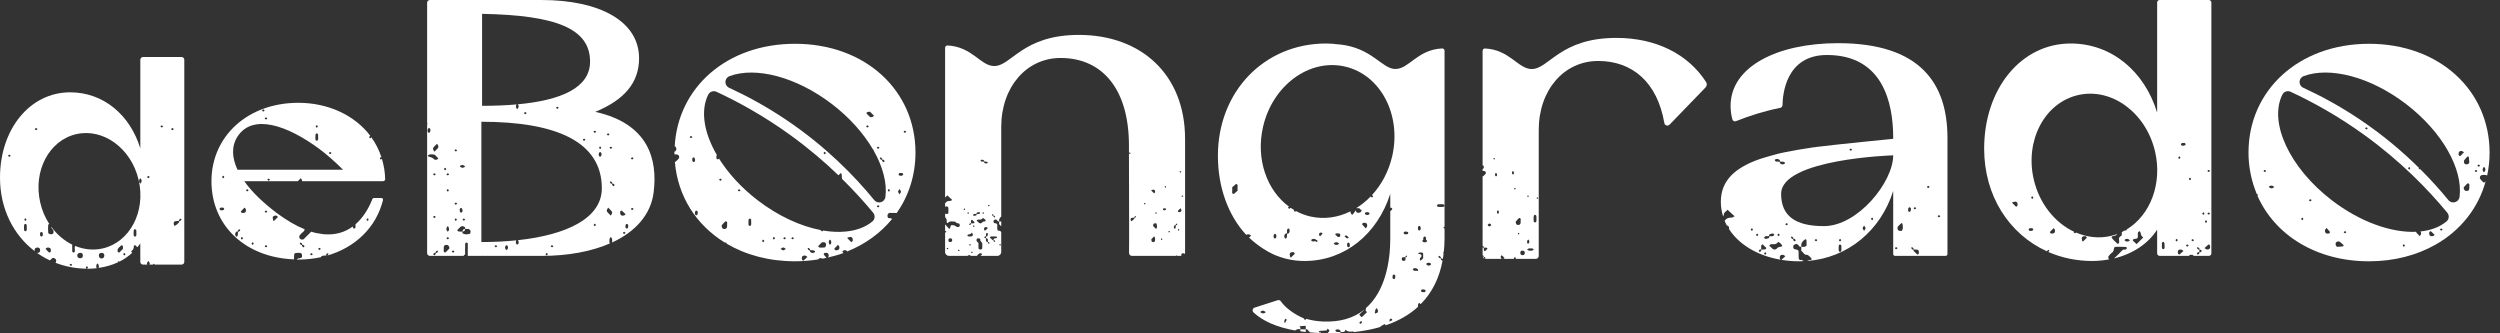 <?xml version="1.0" encoding="UTF-8"?>
<svg xmlns="http://www.w3.org/2000/svg" width="180" height="24" viewBox="0 0 180 24" fill="none">
  <rect x="0" y="0" width="180" height="24" fill="#333333" stroke="none"/>
  <path d="M170.571 3.153C165.493 3.153 161.892 6.516 161.892 10.983C161.892 11.914 162.056 12.793 162.35 13.608C162.353 13.613 162.358 13.617 162.36 13.621C162.364 13.626 162.359 13.632 162.361 13.637C162.402 13.75 162.442 13.862 162.488 13.972C162.521 13.971 162.554 13.986 162.582 14.037C162.586 14.044 162.557 14.07 162.533 14.089C163.783 16.921 166.762 18.813 170.571 18.813C172.383 18.813 174.002 18.378 175.342 17.624C175.348 17.62 175.353 17.617 175.36 17.614C177.155 16.598 178.431 14.998 178.965 13.058C178.958 13.064 178.951 13.07 178.945 13.076C178.85 13.174 178.848 13.174 178.748 13.072C178.685 13.008 178.609 12.947 178.564 12.87C178.539 12.824 178.545 12.741 178.572 12.691C178.594 12.648 178.661 12.615 178.714 12.601C178.772 12.586 178.837 12.598 178.899 12.598C178.929 12.598 178.966 12.589 178.991 12.601C179.017 12.614 179.048 12.627 179.074 12.642C179.189 12.11 179.25 11.556 179.25 10.983C179.25 6.516 175.648 3.153 170.571 3.153V3.153ZM177.686 11.248C177.719 11.282 177.758 11.302 177.76 11.325C177.776 11.445 177.786 11.566 177.789 11.686C177.791 11.774 177.708 11.825 177.601 11.834C177.53 11.84 177.478 11.832 177.441 11.77C177.39 11.686 177.384 11.593 177.436 11.518C177.508 11.42 177.602 11.338 177.687 11.248H177.686ZM163.036 12.373C163.011 12.357 162.993 12.332 162.971 12.31C163.014 12.246 163.059 12.223 163.1 12.248C163.124 12.263 163.164 12.302 163.159 12.309C163.123 12.375 163.077 12.398 163.036 12.373V12.373ZM163.675 13.524C163.651 13.541 163.622 13.546 163.595 13.556C163.564 13.556 163.528 13.566 163.503 13.554C163.452 13.529 163.389 13.503 163.361 13.458C163.337 13.418 163.495 13.344 163.595 13.367C163.648 13.38 163.692 13.427 163.741 13.46C163.719 13.481 163.699 13.507 163.675 13.524L163.675 13.524ZM165.826 15.793C165.804 15.813 165.772 15.857 165.764 15.853C165.697 15.816 165.674 15.769 165.699 15.729C165.715 15.704 165.753 15.664 165.76 15.667C165.828 15.705 165.848 15.749 165.826 15.793V15.793ZM166.372 14.483C166.328 14.504 166.283 14.484 166.246 14.417C166.242 14.409 166.283 14.372 166.308 14.356C166.348 14.331 166.395 14.353 166.432 14.42C166.436 14.428 166.393 14.461 166.372 14.483L166.372 14.483ZM167.751 16.748C167.736 16.773 167.708 16.812 167.687 16.811C167.601 16.808 167.495 16.852 167.435 16.753C167.365 16.638 167.379 16.529 167.518 16.412C167.592 16.502 167.671 16.591 167.746 16.685C167.757 16.698 167.758 16.733 167.75 16.748H167.751ZM168.676 17.743C168.555 17.757 168.435 17.768 168.315 17.771C168.225 17.773 168.175 17.691 168.164 17.584C168.158 17.512 168.168 17.46 168.229 17.423C168.313 17.373 168.408 17.366 168.481 17.42C168.58 17.49 168.664 17.585 168.755 17.668C168.72 17.701 168.7 17.74 168.677 17.743H168.676ZM168.873 16.78C168.832 16.807 168.785 16.784 168.748 16.716C168.745 16.709 168.789 16.676 168.809 16.654C168.852 16.633 168.897 16.653 168.934 16.72C168.938 16.727 168.898 16.765 168.873 16.78V16.78ZM173.078 17.768C173.011 17.733 172.987 17.685 173.013 17.645C173.03 17.621 173.067 17.58 173.074 17.584C173.14 17.621 173.161 17.667 173.14 17.709C173.117 17.729 173.085 17.773 173.078 17.768V17.768ZM175.048 17.006C174.957 16.995 174.91 16.924 174.902 16.818C174.895 16.748 174.906 16.696 174.965 16.659C175.008 16.631 175.044 16.655 175.096 16.715C175.156 16.785 175.228 16.842 175.294 16.903C175.229 16.995 175.144 17.016 175.049 17.006L175.048 17.006ZM175.802 16.59C175.76 16.612 175.714 16.592 175.677 16.525C175.674 16.517 175.713 16.479 175.739 16.465C175.779 16.438 175.826 16.462 175.863 16.529C175.867 16.536 175.824 16.57 175.802 16.591V16.59ZM176.153 15.939C175.661 16.352 175.011 16.589 174.266 16.666C174.353 16.77 174.345 16.828 174.231 17.006C174.165 16.942 174.098 16.877 174.036 16.811C173.989 16.763 173.966 16.726 173.953 16.69C172.18 16.765 169.931 15.983 167.895 14.423C164.826 12.071 163.337 8.794 164.333 6.809C164.441 6.593 164.707 6.506 164.926 6.608C166.512 7.345 168.33 8.344 170.223 9.711C172.858 11.613 174.81 13.628 176.205 15.314C176.36 15.502 176.34 15.783 176.153 15.94L176.153 15.939ZM170.285 9.243C170.328 9.18 170.372 9.156 170.413 9.18C170.438 9.197 170.477 9.234 170.473 9.241C170.437 9.308 170.39 9.331 170.35 9.306C170.325 9.291 170.305 9.264 170.285 9.243V9.243ZM173.463 12.025C173.469 12.022 173.504 12.065 173.526 12.087C173.547 12.13 173.526 12.174 173.458 12.211C173.452 12.215 173.414 12.175 173.398 12.149C173.373 12.111 173.394 12.062 173.463 12.025ZM177.088 14.175C177.038 14.572 176.538 14.718 176.285 14.408C175.712 13.708 175.037 12.954 174.262 12.181C174.222 12.206 174.175 12.184 174.138 12.116C174.136 12.112 174.149 12.1 174.165 12.086C172.998 10.934 171.604 9.743 169.938 8.622C168.497 7.653 167.104 6.902 165.831 6.316C165.465 6.147 165.484 5.624 165.862 5.482C167.722 4.783 170.658 5.514 173.247 7.498C175.872 9.51 177.34 12.196 177.089 14.174L177.088 14.175ZM177.213 11.165C177.163 11.229 177.124 11.249 177.08 11.219C177.022 11.18 177.003 11.128 177.022 11.058C177.022 10.919 177.107 10.848 177.262 10.875C177.313 10.886 177.359 10.937 177.407 10.968C177.385 10.99 177.363 11.012 177.341 11.034C177.297 11.076 177.249 11.117 177.213 11.165V11.165ZM177.792 13.466V13.559C177.79 13.699 177.706 13.767 177.551 13.748C177.435 13.732 177.339 13.55 177.408 13.466C177.466 13.394 177.543 13.336 177.6 13.264C177.653 13.2 177.689 13.179 177.734 13.211C177.791 13.249 177.808 13.302 177.793 13.373C177.786 13.404 177.791 13.435 177.791 13.466H177.792ZM178.305 12.374C178.263 12.395 178.219 12.375 178.18 12.308C178.176 12.302 178.217 12.263 178.242 12.248C178.281 12.221 178.327 12.244 178.365 12.312C178.369 12.319 178.326 12.353 178.305 12.374V12.374ZM178.433 11.99C178.412 11.969 178.369 11.936 178.372 11.929C178.409 11.861 178.457 11.838 178.497 11.864C178.522 11.88 178.563 11.917 178.559 11.925C178.521 11.992 178.478 12.011 178.434 11.99H178.433ZM178.944 12.259C178.929 12.312 178.882 12.357 178.85 12.406C178.828 12.383 178.8 12.366 178.786 12.34C178.74 12.258 178.74 12.17 178.786 12.089C178.8 12.062 178.828 12.043 178.85 12.022C178.904 12.022 178.967 12.16 178.944 12.259Z" fill="white"></path>
  <path d="M57.236 3.153C52.32 3.153 48.797 6.308 48.577 10.563C48.586 10.556 48.591 10.548 48.599 10.541C48.653 10.541 48.716 10.679 48.693 10.778C48.678 10.831 48.631 10.875 48.599 10.924C48.586 10.911 48.574 10.898 48.561 10.885C48.561 10.918 48.556 10.95 48.556 10.983C48.556 11.027 48.562 11.069 48.563 11.112C48.591 11.113 48.62 11.116 48.649 11.116C48.679 11.116 48.716 11.106 48.74 11.118C48.792 11.143 48.861 11.17 48.882 11.214C48.907 11.264 48.911 11.349 48.884 11.393C48.837 11.47 48.76 11.53 48.695 11.594C48.643 11.647 48.619 11.668 48.591 11.662C48.799 14.137 50.134 16.215 52.212 17.482C52.23 17.461 52.249 17.441 52.254 17.444C52.31 17.474 52.327 17.511 52.321 17.546C53.687 18.351 55.359 18.812 57.236 18.812C57.809 18.812 58.361 18.763 58.894 18.681C58.916 18.661 58.939 18.64 58.963 18.623C59.039 18.569 59.131 18.577 59.216 18.622C59.218 18.623 59.218 18.625 59.22 18.626C59.318 18.607 59.412 18.584 59.508 18.563C59.444 18.488 59.38 18.414 59.317 18.336C59.306 18.322 59.306 18.29 59.315 18.273C59.328 18.247 59.356 18.21 59.378 18.211C59.465 18.212 59.568 18.168 59.629 18.267C59.685 18.36 59.683 18.448 59.612 18.54C59.996 18.451 60.373 18.349 60.73 18.218C60.722 18.209 60.714 18.199 60.707 18.19C60.688 18.165 60.663 18.145 60.64 18.122C60.681 18.087 60.719 18.029 60.766 18.019C60.882 17.995 60.961 18.03 60.995 18.107C62.305 17.58 63.405 16.776 64.231 15.765C64.167 15.721 64.093 15.695 63.993 15.708C63.931 15.715 63.876 15.575 63.903 15.474C63.917 15.422 63.963 15.374 64.005 15.335C64.022 15.319 64.064 15.332 64.097 15.332C64.251 15.332 64.408 15.321 64.563 15.337C65.426 14.107 65.915 12.62 65.915 10.982C65.915 6.515 62.313 3.152 57.236 3.152V3.153ZM49.723 9.932C49.698 9.917 49.679 9.89 49.658 9.869C49.7 9.805 49.745 9.782 49.785 9.806C49.808 9.823 49.849 9.86 49.846 9.868C49.809 9.935 49.762 9.957 49.722 9.932L49.723 9.932ZM49.977 11.659C49.934 11.683 49.885 11.656 49.852 11.589C49.839 11.563 49.849 11.527 49.849 11.497C49.828 11.425 49.849 11.372 49.915 11.339C49.981 11.305 50.041 11.384 50.042 11.503C50.042 11.534 50.051 11.569 50.039 11.594C50.029 11.619 50.002 11.645 49.976 11.659H49.977ZM50.235 15.33C50.234 15.447 50.174 15.526 50.108 15.493C50.041 15.461 50.024 15.408 50.041 15.336C50.049 15.307 50.032 15.268 50.044 15.245C50.078 15.176 50.126 15.15 50.169 15.173C50.195 15.187 50.222 15.211 50.233 15.238C50.243 15.264 50.235 15.298 50.235 15.33H50.235ZM65.119 9.424C65.16 9.398 65.207 9.421 65.245 9.489C65.248 9.496 65.204 9.53 65.183 9.55C65.142 9.572 65.096 9.552 65.058 9.485C65.055 9.478 65.096 9.44 65.119 9.424V9.424ZM64.707 12.52C64.723 12.494 64.749 12.464 64.773 12.459C64.832 12.452 64.898 12.451 64.959 12.46C64.983 12.465 65.003 12.502 65.025 12.523C65.022 12.546 65.029 12.572 65.019 12.588C64.955 12.686 64.744 12.682 64.702 12.583C64.694 12.566 64.696 12.536 64.707 12.52ZM64.671 13.754C64.698 13.703 64.734 13.656 64.767 13.608C64.799 13.656 64.835 13.703 64.861 13.754C64.873 13.779 64.863 13.815 64.863 13.845C64.831 13.894 64.799 13.943 64.767 13.991C64.734 13.942 64.698 13.896 64.671 13.844C64.66 13.819 64.66 13.779 64.671 13.754V13.754ZM63.999 13.611C64.006 13.607 64.038 13.65 64.061 13.671C64.082 13.714 64.061 13.759 63.994 13.795C63.987 13.8 63.949 13.76 63.933 13.736C63.908 13.694 63.931 13.648 63.999 13.611ZM63.257 10.574C63.282 10.59 63.323 10.628 63.32 10.635C63.282 10.702 63.237 10.722 63.195 10.701C63.173 10.681 63.13 10.646 63.135 10.639C63.171 10.572 63.218 10.549 63.258 10.574H63.257ZM62.396 8.108C62.413 8.077 62.617 8.021 62.648 8.051C62.737 8.135 62.825 8.222 62.908 8.311C62.917 8.321 62.904 8.352 62.901 8.373C62.893 8.409 62.682 8.462 62.651 8.432C62.582 8.37 62.523 8.298 62.452 8.24C62.391 8.189 62.371 8.154 62.396 8.108V8.108ZM62.488 9.04C62.511 9.061 62.554 9.095 62.549 9.102C62.512 9.17 62.465 9.192 62.424 9.166C62.4 9.151 62.36 9.113 62.364 9.106C62.4 9.038 62.446 9.018 62.488 9.04V9.04ZM51.839 13C51.814 12.984 51.773 12.946 51.778 12.939C51.815 12.872 51.86 12.853 51.902 12.874C51.924 12.895 51.967 12.928 51.964 12.936C51.927 13.003 51.88 13.025 51.839 13V13ZM52.352 16.283C52.35 16.458 52.214 16.536 52.039 16.46C51.995 16.44 51.935 16.25 51.969 16.211C52.027 16.142 52.094 16.081 52.153 16.008C52.202 15.949 52.243 15.918 52.285 15.939C52.352 15.97 52.373 16.027 52.352 16.097V16.283V16.283ZM53.186 13.768C53.163 13.746 53.121 13.713 53.126 13.705C53.162 13.639 53.209 13.616 53.25 13.64C53.275 13.656 53.315 13.694 53.311 13.701C53.274 13.768 53.23 13.789 53.186 13.768V13.768ZM54.08 16.186C54.059 16.256 54.002 16.283 53.959 16.26C53.932 16.246 53.896 16.219 53.894 16.195C53.889 16.072 53.879 15.945 53.897 15.822C53.907 15.752 53.974 15.725 54.017 15.747C54.044 15.761 54.077 15.787 54.081 15.812C54.091 15.873 54.084 15.937 54.084 15.998C54.084 16.06 54.099 16.129 54.08 16.185L54.08 16.186ZM54.953 17.438C54.885 17.401 54.862 17.355 54.888 17.314C54.903 17.289 54.941 17.249 54.949 17.253C55.016 17.29 55.036 17.334 55.015 17.377C54.992 17.398 54.96 17.441 54.953 17.437V17.438ZM55.784 17.185C55.762 17.207 55.729 17.25 55.721 17.247C55.655 17.21 55.632 17.162 55.657 17.122C55.673 17.098 55.71 17.058 55.718 17.061C55.785 17.098 55.804 17.144 55.783 17.185H55.784ZM56.44 18.015C56.413 18.026 56.373 18.026 56.348 18.015C56.296 17.99 56.25 17.953 56.201 17.921C56.25 17.888 56.296 17.851 56.348 17.827C56.372 17.815 56.408 17.824 56.44 17.824C56.488 17.857 56.537 17.888 56.585 17.921C56.537 17.953 56.491 17.99 56.44 18.015ZM56.396 17.152C56.392 17.146 56.433 17.108 56.458 17.09C56.5 17.065 56.546 17.088 56.582 17.157C56.586 17.162 56.543 17.195 56.522 17.217C56.48 17.239 56.434 17.219 56.397 17.152L56.396 17.152ZM57.098 17.217C57.059 17.241 57.011 17.219 56.974 17.152C56.971 17.146 57.014 17.111 57.035 17.09C57.078 17.068 57.122 17.088 57.16 17.157C57.164 17.162 57.122 17.201 57.098 17.216V17.217ZM57.864 18.752C57.83 18.78 57.762 18.749 57.744 18.678C57.696 18.486 57.791 18.375 57.978 18.404C58.03 18.412 58.076 18.462 58.133 18.5C58.043 18.586 57.957 18.674 57.864 18.752L57.864 18.752ZM58.45 18.207C58.424 18.202 58.398 18.187 58.377 18.171C58.354 18.153 58.329 18.131 58.32 18.105C58.303 18.062 58.303 18.033 58.317 18.018C58.301 18.032 58.273 18.032 58.234 18.013C58.194 17.994 58.169 17.942 58.146 17.901C58.143 17.895 58.194 17.842 58.203 17.846C58.243 17.868 58.296 17.895 58.315 17.933C58.334 17.972 58.334 18.001 58.319 18.017C58.335 18.003 58.364 18.003 58.407 18.015C58.435 18.022 58.467 18.016 58.497 18.016C58.609 18.02 58.699 18.073 58.686 18.129C58.676 18.181 58.543 18.228 58.451 18.206L58.45 18.207ZM59.469 17.683C59.454 17.736 59.41 17.813 59.37 17.818C59.247 17.836 59.122 17.828 58.998 17.822C58.974 17.821 58.952 17.785 58.927 17.761C58.927 17.742 58.918 17.711 58.928 17.7C58.992 17.63 59.064 17.571 59.123 17.499C59.197 17.411 59.293 17.439 59.378 17.449C59.447 17.456 59.496 17.584 59.469 17.683L59.469 17.683ZM59.762 17.634C59.73 17.585 59.681 17.54 59.669 17.486C59.658 17.434 59.681 17.37 59.699 17.317C59.707 17.29 59.739 17.272 59.762 17.25C59.784 17.272 59.804 17.294 59.827 17.316C59.837 17.373 59.864 17.434 59.853 17.486C59.843 17.54 59.794 17.585 59.762 17.634H59.762ZM60.434 17.872C60.425 17.965 60.353 18.01 60.247 18.02C60.175 18.026 60.125 18.016 60.086 17.957C60.058 17.913 60.082 17.877 60.143 17.825C60.213 17.766 60.27 17.695 60.331 17.629C60.423 17.694 60.446 17.777 60.434 17.872V17.872ZM61.34 17.404C61.295 17.435 61.254 17.417 61.207 17.35C61.191 17.325 61.164 17.306 61.144 17.285C60.977 17.125 60.977 17.121 61.078 17.09C61.133 17.073 61.193 17.068 61.249 17.059C61.343 17.069 61.389 17.136 61.399 17.243C61.408 17.313 61.396 17.365 61.34 17.404ZM62.816 15.941C62.323 16.355 61.67 16.591 60.922 16.668C60.921 16.671 60.919 16.673 60.917 16.675C60.915 16.673 60.913 16.672 60.911 16.67C60.4 16.721 59.844 16.698 59.259 16.598C59.222 16.666 59.185 16.671 59.14 16.633C59.116 16.613 59.098 16.591 59.089 16.566C57.643 16.286 56.044 15.563 54.559 14.425C53.373 13.516 52.426 12.468 51.764 11.411C51.751 11.438 51.733 11.459 51.708 11.469C51.69 11.475 51.66 11.474 51.644 11.464C51.62 11.447 51.588 11.422 51.584 11.397C51.575 11.337 51.575 11.273 51.584 11.213C51.587 11.197 51.603 11.183 51.62 11.17C50.686 9.571 50.414 7.97 50.996 6.81C51.104 6.595 51.37 6.507 51.589 6.609C53.176 7.347 54.994 8.346 56.886 9.712C58.215 10.671 59.369 11.659 60.366 12.619C60.427 12.573 60.479 12.514 60.534 12.461C60.556 12.484 60.594 12.504 60.597 12.527C60.612 12.642 60.623 12.759 60.625 12.875C61.491 13.728 62.24 14.556 62.868 15.316C63.023 15.503 63.003 15.785 62.817 15.941L62.816 15.941ZM59.378 10.929C59.385 10.924 59.423 10.965 59.44 10.991C59.466 11.029 59.442 11.076 59.375 11.114C59.368 11.117 59.334 11.074 59.313 11.053C59.29 11.01 59.311 10.965 59.378 10.929ZM63.258 14.918C63.215 14.939 63.17 14.918 63.134 14.851C63.129 14.844 63.169 14.807 63.194 14.792C63.235 14.766 63.281 14.788 63.319 14.856C63.322 14.864 63.279 14.897 63.258 14.918L63.258 14.918ZM63.751 14.176C63.701 14.573 63.202 14.719 62.948 14.409C61.499 12.639 59.433 10.529 56.601 8.624C55.16 7.655 53.767 6.904 52.494 6.318C52.128 6.149 52.147 5.625 52.525 5.483C54.385 4.785 57.322 5.516 59.91 7.5C61.188 8.48 62.189 9.619 62.854 10.759C62.897 10.78 62.919 10.812 62.908 10.848C63.572 12.019 63.877 13.186 63.751 14.176ZM63.599 11.501C63.624 11.51 63.646 11.532 63.663 11.553C63.676 11.569 63.694 11.599 63.687 11.612C63.652 11.683 63.612 11.688 63.566 11.65C63.52 11.608 63.493 11.563 63.517 11.501C63.521 11.49 63.575 11.491 63.599 11.501V11.501ZM63.43 11.497C63.392 11.477 63.366 11.426 63.344 11.385C63.339 11.377 63.392 11.325 63.399 11.329C63.44 11.352 63.492 11.377 63.511 11.416C63.551 11.496 63.511 11.535 63.43 11.497Z" fill="white"></path>
  <path d="M33.49 16.482C33.337 16.507 33.323 16.522 33.298 16.674C33.452 16.648 33.465 16.635 33.49 16.482Z" fill="white"></path>
  <path d="M42.861 8.052C44.944 7.2 46.014 5.951 46.014 4.201C46.014 1.53 43.186 0 38.977 0L30.954 0C30.843 0 30.753 0.089 30.753 0.199V8.872C30.766 8.884 30.78 8.893 30.791 8.914C30.795 8.918 30.773 8.937 30.753 8.955V18.223C30.753 18.333 30.843 18.423 30.954 18.423H33.376C33.406 18.383 33.442 18.344 33.489 18.31C33.489 18.059 33.482 17.804 33.494 17.552C33.498 17.481 33.579 17.441 33.613 17.474C33.667 17.521 33.681 17.495 33.683 17.486C33.682 17.492 33.681 17.506 33.681 17.538C33.682 17.834 33.681 18.128 33.68 18.424H34.72C34.729 18.417 34.731 18.41 34.742 18.404C34.746 18.401 34.757 18.411 34.77 18.424H38.977C40.911 18.424 42.587 18.104 43.908 17.529C43.9 17.515 43.889 17.5 43.886 17.485C43.871 17.394 43.871 17.296 43.886 17.206C43.895 17.153 43.947 17.107 43.979 17.058C44.01 17.107 44.056 17.152 44.071 17.206C44.088 17.265 44.074 17.331 44.074 17.401C44.077 17.422 44.069 17.441 44.068 17.461C45.783 16.671 46.861 15.428 47.06 13.866C47.366 11.456 46.678 8.903 42.86 8.053L42.861 8.052ZM43.947 10.573C43.991 10.551 44.036 10.572 44.072 10.639C44.076 10.645 44.037 10.684 44.01 10.699C43.971 10.725 43.924 10.702 43.886 10.634C43.883 10.627 43.927 10.594 43.947 10.572V10.573ZM43.991 13.22C43.953 13.201 43.927 13.151 43.904 13.109C43.901 13.102 43.953 13.05 43.96 13.053C44.002 13.076 44.053 13.101 44.072 13.14C44.111 13.22 44.072 13.26 43.991 13.22V13.22ZM43.819 9.616C43.843 9.631 43.884 9.669 43.88 9.677C43.843 9.743 43.796 9.766 43.756 9.741C43.731 9.725 43.712 9.7 43.691 9.678C43.733 9.615 43.779 9.59 43.819 9.616V9.616ZM43.211 10.543C43.218 10.54 43.253 10.583 43.275 10.605C43.296 10.648 43.275 10.692 43.207 10.729C43.201 10.733 43.163 10.693 43.147 10.667C43.121 10.629 43.143 10.581 43.211 10.543ZM43.175 10.96C43.191 10.95 43.217 10.956 43.24 10.955C43.336 10.999 43.34 11.207 43.243 11.271C43.228 11.281 43.197 11.284 43.179 11.275C43.082 11.233 43.078 11.024 43.175 10.96H43.175ZM42.792 9.424C42.834 9.398 42.882 9.42 42.917 9.489C42.921 9.496 42.878 9.529 42.856 9.55C42.815 9.572 42.768 9.552 42.732 9.485C42.727 9.477 42.767 9.439 42.791 9.424H42.792ZM34.71 0.997C40.078 1.092 42.485 2.074 42.485 4.436C42.485 6.331 40.378 7.221 37.291 7.509C37.326 7.556 37.353 7.642 37.336 7.712C37.323 7.764 37.276 7.809 37.244 7.858C37.221 7.836 37.193 7.818 37.179 7.792C37.134 7.71 37.134 7.623 37.179 7.54C37.184 7.532 37.194 7.526 37.201 7.518C36.425 7.587 35.59 7.62 34.71 7.62V0.997H34.71ZM42.149 10.063C42.152 10.07 42.108 10.104 42.087 10.125C42.044 10.148 41.999 10.126 41.962 10.06C41.957 10.052 41.999 10.015 42.023 9.999C42.063 9.974 42.111 9.996 42.148 10.064L42.149 10.063ZM40.222 7.76C40.187 7.826 40.139 7.849 40.099 7.824C40.075 7.809 40.054 7.782 40.034 7.761C40.077 7.698 40.121 7.674 40.162 7.698C40.187 7.715 40.226 7.751 40.222 7.759V7.76ZM37.913 8.147C37.918 8.154 37.877 8.192 37.852 8.207C37.811 8.233 37.765 8.211 37.727 8.143C37.724 8.135 37.767 8.102 37.788 8.08C37.831 8.059 37.877 8.08 37.913 8.147V8.147ZM33.344 11.886C33.396 11.898 33.441 11.945 33.49 11.978C33.468 11.999 33.448 12.025 33.424 12.042C33.4 12.058 33.371 12.063 33.344 12.074C33.313 12.074 33.277 12.084 33.252 12.072C33.201 12.046 33.138 12.02 33.11 11.976C33.087 11.936 33.244 11.862 33.344 11.885L33.344 11.886ZM33.485 15.809C33.449 15.877 33.403 15.899 33.362 15.874C33.338 15.858 33.32 15.832 33.298 15.811C33.341 15.747 33.385 15.723 33.425 15.748C33.449 15.764 33.49 15.803 33.485 15.809ZM33.171 14.98C33.237 14.948 33.296 15.026 33.298 15.145C33.298 15.175 33.306 15.209 33.295 15.236C33.283 15.262 33.258 15.287 33.231 15.301C33.189 15.323 33.14 15.298 33.108 15.229C33.094 15.204 33.105 15.168 33.105 15.137C33.082 15.067 33.104 15.014 33.17 14.98L33.171 14.98ZM32.207 12.489C32.249 12.468 32.294 12.488 32.331 12.555C32.336 12.562 32.294 12.599 32.27 12.616C32.23 12.641 32.183 12.619 32.146 12.551C32.142 12.543 32.185 12.511 32.207 12.489V12.489ZM32.302 13.735C32.286 13.759 32.248 13.799 32.241 13.794C32.174 13.759 32.151 13.712 32.176 13.672C32.191 13.646 32.218 13.629 32.239 13.607C32.303 13.65 32.327 13.693 32.302 13.735H32.302ZM32.239 16.294C32.264 16.298 32.293 16.331 32.302 16.357C32.319 16.412 32.329 16.47 32.334 16.529C32.334 16.554 32.319 16.585 32.303 16.608C32.287 16.633 32.26 16.669 32.239 16.669C32.218 16.669 32.19 16.633 32.173 16.608C32.158 16.584 32.152 16.555 32.141 16.529C32.13 16.427 32.187 16.283 32.239 16.294V16.294ZM32.331 17.156C32.335 17.161 32.294 17.201 32.27 17.216C32.23 17.24 32.182 17.218 32.146 17.151C32.141 17.145 32.185 17.11 32.206 17.089C32.249 17.067 32.294 17.087 32.331 17.156V17.156ZM32.047 12.078C32.055 12.072 32.093 12.114 32.109 12.138C32.135 12.178 32.112 12.226 32.044 12.263C32.037 12.266 32.003 12.222 31.983 12.201C31.961 12.159 31.98 12.114 32.047 12.078L32.047 12.078ZM30.797 9.302C30.831 9.233 30.878 9.208 30.922 9.23C30.947 9.244 30.974 9.27 30.986 9.295C30.996 9.322 30.989 9.356 30.989 9.387C30.987 9.506 30.927 9.584 30.861 9.552C30.796 9.519 30.776 9.466 30.795 9.393C30.801 9.365 30.785 9.326 30.798 9.302H30.797ZM31.308 15.556C31.331 15.577 31.372 15.61 31.369 15.618C31.332 15.685 31.285 15.708 31.244 15.683C31.219 15.667 31.178 15.629 31.183 15.621C31.22 15.555 31.266 15.534 31.308 15.556ZM31.183 12.555C31.22 12.488 31.266 12.468 31.308 12.489C31.331 12.511 31.372 12.543 31.369 12.551C31.332 12.619 31.285 12.642 31.244 12.616C31.219 12.599 31.178 12.562 31.183 12.555V12.555ZM31.37 18.292C31.361 18.316 31.339 18.338 31.317 18.355C31.3 18.368 31.272 18.386 31.259 18.378C31.188 18.343 31.182 18.305 31.221 18.259C31.263 18.212 31.309 18.186 31.371 18.211C31.381 18.214 31.379 18.266 31.37 18.292V18.292ZM31.456 18.203C31.376 18.244 31.336 18.203 31.375 18.123C31.394 18.085 31.446 18.059 31.488 18.036C31.494 18.033 31.547 18.085 31.544 18.091C31.52 18.134 31.495 18.185 31.456 18.203ZM31.253 11.462C31.137 11.343 31.004 11.312 30.861 11.275C30.835 11.268 30.817 11.233 30.795 11.211C30.843 11.179 30.889 11.133 30.941 11.119C30.999 11.104 31.065 11.118 31.126 11.116C31.221 11.111 31.303 11.127 31.369 11.206C31.428 11.277 31.499 11.338 31.565 11.403C31.476 11.512 31.34 11.553 31.253 11.463V11.462ZM31.471 10.729C31.407 10.796 31.34 10.86 31.276 10.924C31.145 10.723 31.145 10.678 31.273 10.543C31.337 10.477 31.404 10.414 31.468 10.349C31.598 10.549 31.598 10.595 31.471 10.729V10.729ZM32.333 17.913C32.276 17.984 32.201 18.042 32.141 18.114C32.091 18.177 32.053 18.199 32.009 18.171C31.95 18.133 31.932 18.078 31.949 18.008C31.954 17.979 31.95 17.947 31.95 17.916V17.823C31.95 17.679 32.033 17.614 32.186 17.633C32.308 17.647 32.404 17.826 32.333 17.913L32.333 17.913ZM32.593 18.175C32.568 18.158 32.527 18.12 32.531 18.113C32.568 18.047 32.612 18.026 32.656 18.047C32.677 18.069 32.72 18.101 32.717 18.11C32.68 18.177 32.632 18.2 32.593 18.175V18.175ZM32.88 15.843C32.863 15.868 32.826 15.908 32.818 15.904C32.75 15.867 32.727 15.82 32.754 15.781C32.768 15.755 32.794 15.737 32.816 15.715C32.88 15.758 32.905 15.803 32.88 15.843ZM32.848 14.724C32.808 14.749 32.76 14.727 32.723 14.66C32.719 14.653 32.763 14.619 32.784 14.598C32.827 14.575 32.872 14.596 32.908 14.663C32.912 14.67 32.873 14.709 32.848 14.724V14.724ZM32.785 10.891C32.76 10.875 32.741 10.85 32.72 10.828C32.763 10.764 32.808 10.741 32.848 10.766C32.873 10.781 32.912 10.82 32.908 10.826C32.872 10.893 32.825 10.915 32.785 10.89V10.891ZM33.857 16.786C33.843 16.811 33.819 16.844 33.794 16.848C33.648 16.868 33.5 16.898 33.358 16.829C33.295 16.799 33.276 16.743 33.298 16.675C33.207 16.675 33.116 16.678 33.028 16.672C33.004 16.671 32.981 16.642 32.958 16.624C32.907 16.584 32.926 16.547 32.991 16.496C33.062 16.442 33.112 16.356 33.186 16.314C33.258 16.272 33.351 16.273 33.43 16.328C33.487 16.366 33.508 16.415 33.489 16.483H33.671C33.838 16.483 33.934 16.647 33.857 16.786L33.857 16.786ZM35.735 17.791C35.691 17.814 35.647 17.794 35.611 17.727C35.607 17.72 35.647 17.681 35.67 17.666C35.711 17.641 35.758 17.664 35.795 17.731C35.8 17.738 35.757 17.771 35.735 17.792V17.791ZM36.508 17.98C36.49 17.99 36.461 17.992 36.444 17.984C36.343 17.943 36.339 17.733 36.438 17.669C36.454 17.658 36.482 17.665 36.504 17.664C36.599 17.708 36.602 17.916 36.507 17.98H36.508ZM39.358 18.395C39.351 18.4 39.318 18.356 39.296 18.336C39.274 18.294 39.294 18.248 39.362 18.212C39.37 18.206 39.406 18.247 39.423 18.272C39.449 18.312 39.426 18.358 39.358 18.395ZM39.714 17.791C39.688 17.776 39.649 17.738 39.652 17.731C39.689 17.664 39.734 17.643 39.777 17.665C39.798 17.686 39.842 17.72 39.839 17.727C39.801 17.794 39.754 17.817 39.714 17.791V17.791ZM42.827 16.287C42.759 16.251 42.736 16.203 42.761 16.163C42.779 16.139 42.815 16.098 42.823 16.103C42.889 16.139 42.91 16.185 42.889 16.227C42.866 16.248 42.833 16.291 42.827 16.287ZM37.284 17.294C37.37 17.364 37.366 17.56 37.273 17.601C37.255 17.608 37.225 17.606 37.208 17.596C37.184 17.579 37.152 17.555 37.15 17.53C37.14 17.471 37.14 17.406 37.15 17.346C37.152 17.33 37.167 17.317 37.183 17.304C36.385 17.386 35.538 17.428 34.659 17.428V8.766C40.058 8.766 43.332 10.207 43.332 13.557C43.332 15.712 40.803 16.914 37.284 17.294L37.284 17.294ZM43.98 15.524C43.914 15.46 43.847 15.396 43.785 15.33C43.655 15.195 43.656 15.15 43.788 14.948C43.853 15.014 43.918 15.078 43.981 15.145C44.11 15.279 44.108 15.324 43.979 15.525L43.98 15.524ZM44.127 13.375C44.079 13.334 44.055 13.288 44.079 13.226C44.082 13.216 44.136 13.217 44.161 13.226C44.185 13.235 44.207 13.257 44.224 13.278C44.238 13.294 44.254 13.324 44.247 13.337C44.211 13.407 44.173 13.414 44.127 13.375V13.375ZM44.651 15.337C44.644 15.266 44.655 15.214 44.713 15.177C44.757 15.149 44.793 15.173 44.845 15.234C44.905 15.303 44.977 15.36 45.042 15.421C44.978 15.513 44.893 15.534 44.797 15.525C44.706 15.514 44.66 15.443 44.651 15.337L44.651 15.337ZM44.911 16.833C44.886 16.817 44.845 16.78 44.849 16.771C44.885 16.705 44.931 16.684 44.974 16.707C44.995 16.728 45.039 16.761 45.034 16.769C44.997 16.834 44.951 16.858 44.911 16.833H44.911ZM45.231 16.287C45.228 16.406 45.169 16.483 45.103 16.452C45.037 16.418 45.018 16.365 45.036 16.294C45.044 16.264 45.029 16.227 45.04 16.202C45.075 16.134 45.122 16.108 45.165 16.131C45.19 16.145 45.217 16.169 45.228 16.197C45.24 16.222 45.232 16.256 45.232 16.287H45.231ZM45.551 15.109C45.509 15.13 45.463 15.111 45.426 15.043C45.423 15.036 45.462 14.998 45.489 14.983C45.528 14.957 45.575 14.98 45.612 15.047C45.617 15.054 45.573 15.088 45.551 15.109V15.109ZM45.551 11.469C45.509 11.488 45.463 11.47 45.426 11.403C45.423 11.394 45.462 11.357 45.489 11.34C45.528 11.316 45.575 11.338 45.612 11.406C45.617 11.412 45.573 11.446 45.551 11.469V11.469Z" fill="white"></path>
  <path d="M99.438 23.53C99.455 23.525 99.474 23.521 99.492 23.516C99.484 23.511 99.475 23.506 99.468 23.499C99.459 23.514 99.448 23.522 99.438 23.531V23.53Z" fill="white"></path>
  <path d="M132.34 3.108C127.979 3.108 124.602 4.792 124.602 7.624C124.602 7.977 124.649 8.3 124.732 8.597C124.764 8.712 124.884 8.767 124.995 8.722C125.902 8.357 126.978 8.006 128.17 7.767C128.268 7.747 128.341 7.665 128.342 7.564C128.35 6.832 128.567 3.96 131.538 3.96C135.578 3.96 136.311 7.415 136.311 9.925V9.994C134.891 10.139 133.529 10.27 132.27 10.41C132.22 10.417 132.164 10.422 132.109 10.428C131.829 10.46 131.547 10.5 131.278 10.524C130.424 10.6 128.51 10.932 127.899 11.102C127.352 11.254 126.946 11.368 126.715 11.447C124.945 12.063 123.9 12.982 123.9 14.53C123.9 14.896 123.96 15.246 124.063 15.581C124.091 15.535 124.113 15.486 124.119 15.42C124.134 15.265 124.32 15.215 124.377 15.097C124.563 15.267 124.724 15.416 124.887 15.567C124.823 15.604 124.774 15.656 124.721 15.66C124.381 15.687 124.368 15.685 124.171 15.891C124.219 16.007 124.27 16.122 124.33 16.233C124.35 16.236 124.371 16.237 124.387 16.244C124.433 16.265 124.486 16.328 124.491 16.376C124.495 16.418 124.494 16.46 124.495 16.502C125.216 17.613 126.546 18.417 128.209 18.7C128.186 18.687 128.165 18.661 128.156 18.626C128.107 18.433 128.202 18.321 128.389 18.351C128.441 18.359 128.487 18.409 128.544 18.446C128.454 18.532 128.369 18.621 128.275 18.698C128.269 18.704 128.26 18.706 128.251 18.707C128.663 18.775 129.093 18.814 129.541 18.814C129.648 18.814 129.753 18.805 129.858 18.801C129.789 18.744 129.714 18.7 129.602 18.722C129.578 18.729 129.509 18.639 129.505 18.589C129.492 18.433 129.501 18.276 129.5 18.12C129.498 18.025 129.445 17.981 129.317 17.964C129.144 17.941 129.098 17.888 129.115 17.733C129.126 17.627 129.306 17.526 129.394 17.582C129.445 17.616 129.509 17.657 129.527 17.71C129.557 17.799 129.732 17.714 129.695 17.867C129.681 17.926 129.693 17.991 129.693 18.055C129.837 18.158 129.896 18.383 130.132 18.347C130.243 18.405 130.417 18.567 130.444 18.651C130.447 18.666 130.402 18.715 130.38 18.714C130.277 18.712 130.192 18.74 130.119 18.791C133.08 18.562 135.414 16.582 136.311 13.748V18.292C136.311 18.364 136.37 18.422 136.442 18.422H140.086C140.158 18.422 140.217 18.364 140.217 18.292V9.925C140.217 6.034 138.286 3.108 132.341 3.108H132.34ZM133.285 10.713C133.309 10.729 133.35 10.768 133.345 10.776C133.308 10.842 133.262 10.865 133.221 10.84C133.197 10.825 133.178 10.798 133.157 10.777C133.199 10.712 133.245 10.689 133.285 10.713H133.285ZM128.243 11.638C128.27 11.647 128.301 11.639 128.331 11.639C128.443 11.643 128.531 11.697 128.521 11.752C128.508 11.806 128.378 11.851 128.286 11.83C128.26 11.824 128.232 11.809 128.212 11.793C128.19 11.775 128.164 11.753 128.155 11.728C128.12 11.641 128.152 11.612 128.243 11.638V11.638ZM128.092 11.486C128.117 11.501 128.14 11.525 128.151 11.55C128.184 11.637 128.154 11.661 128.063 11.641C127.98 11.623 127.883 11.67 127.815 11.59C127.801 11.573 127.794 11.548 127.784 11.527C127.803 11.443 127.974 11.415 128.092 11.486V11.486ZM128.055 17.004C128.047 17.007 128.014 16.963 127.992 16.942C127.97 16.899 127.991 16.856 128.058 16.818C128.066 16.813 128.104 16.854 128.12 16.879C128.145 16.919 128.121 16.966 128.055 17.003L128.055 17.004ZM126.195 16.558C126.178 16.582 126.142 16.624 126.134 16.618C126.067 16.581 126.044 16.536 126.068 16.495C126.084 16.471 126.11 16.452 126.132 16.43C126.196 16.474 126.22 16.518 126.195 16.558H126.195ZM126.514 17.004C126.508 17.007 126.473 16.963 126.452 16.942C126.431 16.899 126.452 16.856 126.519 16.818C126.526 16.813 126.564 16.854 126.58 16.879C126.604 16.919 126.583 16.966 126.514 17.003V17.004ZM126.803 18.048C126.795 18.073 126.773 18.095 126.751 18.113C126.735 18.126 126.705 18.143 126.693 18.136C126.622 18.1 126.615 18.063 126.656 18.017C126.696 17.968 126.742 17.943 126.804 17.967C126.814 17.972 126.813 18.024 126.804 18.048H126.803ZM127.092 18.344C127.085 18.348 127.052 18.306 127.03 18.284C127.009 18.241 127.029 18.197 127.096 18.159C127.103 18.155 127.141 18.195 127.157 18.22C127.183 18.26 127.161 18.307 127.092 18.344ZM127.144 17.915C127.122 17.932 127.099 17.96 127.075 17.963C126.986 17.967 126.895 17.965 126.804 17.965C126.804 17.874 126.802 17.786 126.807 17.697C126.808 17.673 126.837 17.65 126.854 17.627C126.897 17.577 126.935 17.592 126.985 17.661C127.017 17.709 127.062 17.752 127.11 17.786C127.179 17.834 127.195 17.873 127.143 17.915H127.144ZM127.381 17.094C127.371 17.121 127.347 17.15 127.324 17.158C127.271 17.177 127.215 17.189 127.16 17.197C127.099 17.205 127.035 17.18 127.021 17.117C127.014 17.088 127.075 17.025 127.115 17.01C127.169 16.993 127.233 17.007 127.293 17.007C127.337 16.992 127.366 16.992 127.382 17.006C127.367 16.991 127.367 16.962 127.384 16.918C127.393 16.892 127.418 16.864 127.442 16.854C127.493 16.835 127.55 16.824 127.605 16.815C127.666 16.807 127.73 16.833 127.744 16.895C127.75 16.924 127.69 16.987 127.649 17.001C127.597 17.02 127.531 17.006 127.472 17.006C127.428 17.021 127.399 17.02 127.383 17.007C127.397 17.021 127.397 17.051 127.38 17.094L127.381 17.094ZM128.26 17.758C128.133 17.767 128.021 17.786 127.928 17.895C127.839 17.997 127.695 17.988 127.603 17.897C127.556 17.852 127.518 17.8 127.465 17.764C127.392 17.711 127.376 17.67 127.433 17.627C127.457 17.609 127.483 17.59 127.511 17.582C127.542 17.576 127.576 17.579 127.607 17.582C127.772 17.598 127.923 17.582 128.015 17.425C128.081 17.404 128.29 17.585 128.324 17.697C128.329 17.71 128.283 17.757 128.26 17.758V17.758ZM128.665 16.207C128.625 16.231 128.579 16.209 128.54 16.142C128.537 16.135 128.579 16.101 128.602 16.08C128.644 16.058 128.69 16.078 128.727 16.146C128.73 16.152 128.69 16.191 128.665 16.207V16.207ZM129.03 17.194C128.992 17.175 128.967 17.124 128.944 17.083C128.939 17.075 128.992 17.024 128.998 17.027C129.04 17.05 129.093 17.075 129.111 17.114C129.151 17.194 129.111 17.233 129.03 17.194V17.194ZM129.166 17.348C129.119 17.308 129.093 17.261 129.119 17.199C129.122 17.189 129.175 17.191 129.201 17.2C129.225 17.208 129.247 17.23 129.263 17.252C129.277 17.268 129.294 17.297 129.288 17.31C129.251 17.381 129.212 17.386 129.166 17.348V17.348ZM129.874 17.773C129.814 17.773 129.753 17.773 129.693 17.773C129.693 17.712 129.69 17.651 129.694 17.592C129.699 17.471 129.883 17.25 130.004 17.224C130.021 17.221 130.064 17.263 130.067 17.285C130.075 17.404 130.076 17.525 130.076 17.645C130.074 17.715 129.984 17.77 129.874 17.773ZM130.719 17.356C130.694 17.34 130.676 17.314 130.654 17.293C130.697 17.229 130.743 17.205 130.783 17.23C130.807 17.246 130.848 17.285 130.843 17.291C130.806 17.359 130.759 17.381 130.719 17.356V17.356ZM132.575 18.05C132.552 18.121 132.497 18.146 132.453 18.126C132.428 18.112 132.391 18.083 132.389 18.06C132.383 17.935 132.373 17.809 132.391 17.687C132.402 17.617 132.468 17.59 132.512 17.613C132.538 17.626 132.572 17.652 132.576 17.678C132.585 17.738 132.578 17.802 132.578 17.864C132.578 17.926 132.593 17.994 132.575 18.05V18.05ZM132.419 17.263C132.435 17.238 132.461 17.219 132.482 17.197C132.547 17.241 132.57 17.285 132.546 17.325C132.529 17.35 132.493 17.39 132.484 17.386C132.417 17.349 132.395 17.302 132.42 17.263H132.419ZM134.31 16.477C134.283 16.528 134.247 16.575 134.215 16.624C134.184 16.575 134.146 16.528 134.121 16.477C134.11 16.451 134.118 16.416 134.118 16.385C134.15 16.337 134.183 16.289 134.215 16.24C134.247 16.289 134.283 16.334 134.31 16.385C134.321 16.411 134.321 16.45 134.31 16.477V16.477ZM134.791 15.853C134.783 15.857 134.75 15.813 134.728 15.792C134.707 15.749 134.726 15.706 134.794 15.668C134.802 15.665 134.84 15.705 134.855 15.73C134.881 15.77 134.859 15.817 134.791 15.853L134.791 15.853ZM131.32 16.281C129.24 16.281 128.24 15.531 128.24 13.955C128.24 11.431 136.311 11.183 136.311 11.183C136.311 13.109 133.76 16.281 131.319 16.281L131.32 16.281ZM137.841 14.93C137.882 14.906 137.927 14.928 137.964 14.995C137.97 15.004 137.926 15.036 137.905 15.058C137.861 15.078 137.816 15.059 137.78 14.992C137.775 14.984 137.815 14.947 137.842 14.93H137.841ZM136.495 17.932C136.469 17.916 136.428 17.878 136.433 17.871C136.469 17.804 136.515 17.783 136.557 17.805C136.578 17.827 136.622 17.86 136.617 17.866C136.581 17.934 136.533 17.957 136.495 17.932ZM136.97 16.561C136.961 16.585 136.93 16.608 136.904 16.622C136.844 16.65 136.673 16.602 136.651 16.557C136.61 16.473 136.605 16.387 136.655 16.304C136.668 16.279 136.697 16.261 136.719 16.238C136.739 16.216 136.762 16.195 136.784 16.172C136.828 16.134 136.872 16.094 136.916 16.055C136.938 16.076 136.976 16.097 136.98 16.12C137.019 16.354 137.017 16.422 136.97 16.561V16.561ZM137.584 15.087C137.581 15.205 137.524 15.283 137.456 15.25C137.39 15.218 137.371 15.165 137.39 15.092C137.397 15.065 137.381 15.027 137.393 15.002C137.426 14.934 137.475 14.907 137.517 14.93C137.543 14.944 137.57 14.969 137.582 14.996C137.592 15.021 137.585 15.056 137.585 15.087L137.584 15.087ZM137.692 17.962C137.651 17.942 137.627 17.891 137.604 17.85C137.6 17.842 137.651 17.791 137.66 17.794C137.702 17.816 137.754 17.842 137.773 17.881C137.812 17.96 137.773 17.999 137.692 17.962V17.962ZM138.088 18.322C138.072 18.329 138.041 18.322 138.026 18.307C137.961 18.248 137.898 18.182 137.835 18.12C137.776 18.084 137.752 18.031 137.779 17.965C137.783 17.955 137.835 17.965 137.865 17.965C137.896 17.965 137.925 17.964 137.955 17.965C138.11 17.967 138.161 18.023 138.162 18.175C138.164 18.239 138.151 18.291 138.088 18.322H138.088ZM139.635 15.506C139.66 15.521 139.701 15.56 139.697 15.568C139.66 15.634 139.613 15.657 139.574 15.631C139.548 15.616 139.529 15.59 139.509 15.568C139.552 15.505 139.595 15.481 139.635 15.506V15.506ZM138.802 13.398C138.844 13.373 138.889 13.395 138.928 13.463C138.931 13.47 138.888 13.504 138.866 13.525C138.824 13.546 138.779 13.527 138.741 13.46C138.737 13.451 138.779 13.413 138.802 13.398L138.802 13.398Z" fill="white"></path>
  <path d="M159.038 0L155.495 0C155.394 0 155.314 0.081 155.314 0.18V8.106C154.403 5.135 152.037 3.132 149.086 3.132C145.528 3.132 142.859 6.378 142.859 10.708C142.859 14.105 144.662 16.863 147.378 18.094C147.381 18.086 147.381 18.08 147.385 18.072C147.403 18.034 147.455 18.009 147.497 17.986C147.504 17.982 147.556 18.034 147.552 18.041C147.532 18.078 147.508 18.119 147.476 18.142C148.436 18.56 149.504 18.791 150.648 18.791C151.07 18.791 151.471 18.746 151.859 18.675C151.839 18.658 151.821 18.64 151.813 18.621C151.791 18.569 151.789 18.481 151.82 18.44C151.895 18.338 151.987 18.246 152.087 18.171C152.204 18.083 152.177 17.952 152.221 17.844C152.231 17.817 152.263 17.799 152.289 17.773C152.54 17.773 152.793 17.765 153.046 17.779C153.117 17.781 153.146 17.853 153.123 17.898C153.11 17.925 153.082 17.957 153.057 17.962C152.969 17.981 152.878 17.94 152.796 18.029C152.61 18.229 152.413 18.419 152.215 18.606C153.578 18.279 154.676 17.533 155.314 16.534V18.242C155.314 18.341 155.395 18.422 155.495 18.422H157.613C157.616 18.417 157.616 18.412 157.62 18.407C157.68 18.309 157.784 18.353 157.871 18.351C157.892 18.351 157.919 18.387 157.934 18.413C157.936 18.416 157.933 18.419 157.934 18.422H159.038C159.139 18.422 159.219 18.341 159.219 18.242V0.18C159.219 0.081 159.138 0 159.038 0L159.038 0ZM145.207 14.861C145.162 14.891 145.12 14.872 145.074 14.806C145.058 14.781 145.031 14.762 145.01 14.74C144.845 14.582 144.845 14.578 144.946 14.546C145 14.529 145.06 14.524 145.117 14.515C145.211 14.526 145.258 14.592 145.267 14.699C145.274 14.771 145.263 14.822 145.208 14.861H145.207ZM146.382 16.561C146.318 16.657 146.107 16.654 146.067 16.556C146.057 16.539 146.061 16.509 146.072 16.494C146.087 16.468 146.112 16.437 146.137 16.433C146.197 16.424 146.261 16.424 146.323 16.433C146.347 16.438 146.366 16.475 146.389 16.496C146.387 16.518 146.393 16.545 146.382 16.561V16.561ZM146.325 14.135C146.332 14.13 146.366 14.174 146.387 14.196C146.409 14.238 146.389 14.283 146.32 14.32C146.313 14.324 146.276 14.283 146.26 14.258C146.234 14.218 146.257 14.171 146.325 14.135ZM147.959 16.67C147.948 16.762 147.877 16.808 147.77 16.818C147.7 16.824 147.648 16.814 147.61 16.755C147.582 16.711 147.607 16.674 147.667 16.623C147.737 16.565 147.794 16.492 147.855 16.428C147.948 16.492 147.969 16.576 147.959 16.67H147.959ZM150.177 17.194C150.151 17.212 150.133 17.237 150.111 17.26C149.951 17.424 149.947 17.424 149.915 17.323C149.899 17.268 149.894 17.21 149.883 17.152C149.894 17.059 149.963 17.014 150.069 17.003C150.14 16.997 150.191 17.007 150.231 17.063C150.262 17.108 150.244 17.149 150.177 17.194L150.177 17.194ZM153.281 17.358C153.199 17.404 153.112 17.404 153.03 17.358C153.003 17.344 152.985 17.315 152.964 17.293C152.964 17.241 153.101 17.177 153.201 17.202C153.254 17.214 153.3 17.261 153.347 17.293C153.325 17.315 153.308 17.344 153.281 17.358ZM153.834 17.576C153.768 17.513 153.704 17.446 153.634 17.389C153.568 17.336 153.545 17.299 153.581 17.252C153.622 17.198 153.68 17.199 153.75 17.194C153.89 17.183 153.921 17.147 153.925 17.032C153.928 16.937 153.913 16.84 153.931 16.747C153.938 16.707 154 16.675 154.043 16.646C154.048 16.642 154.099 16.683 154.106 16.711C154.17 16.959 154.166 16.961 154.243 17.034C154.266 17.057 154.288 17.08 154.311 17.102C154.153 17.26 153.995 17.416 153.834 17.577V17.576ZM153.139 16.509C153.118 16.572 153.081 16.615 153.042 16.606C153.031 16.604 153.02 16.594 153.01 16.582C152.931 16.627 152.852 16.671 152.77 16.71V16.945C152.725 16.984 152.622 17.029 152.586 17.106C152.549 17.183 152.578 17.291 152.578 17.386C152.578 17.417 152.587 17.452 152.575 17.48C152.565 17.507 152.539 17.532 152.513 17.548C152.497 17.557 152.458 17.557 152.449 17.546C152.309 17.389 152.121 17.274 152.027 17.077C152.023 17.068 152.066 17.021 152.091 17.014C152.338 16.957 152.339 16.959 152.416 16.88C152.427 16.869 152.439 16.857 152.45 16.846C152.296 16.903 152.137 16.952 151.973 16.99C151.122 17.186 150.263 17.08 149.478 16.745C149.464 16.758 149.447 16.773 149.433 16.781C149.394 16.808 149.346 16.785 149.309 16.717C149.307 16.713 149.32 16.701 149.335 16.687C147.96 16.043 146.836 14.674 146.43 12.921C145.781 10.12 147.21 7.399 149.622 6.845C152.034 6.29 154.516 8.112 155.165 10.913C155.701 13.226 154.819 15.479 153.139 16.509V16.509ZM156.845 11.321C156.861 11.296 156.887 11.278 156.909 11.256C156.973 11.3 156.998 11.343 156.972 11.383C156.957 11.409 156.919 11.448 156.912 11.444C156.844 11.408 156.82 11.36 156.845 11.321H156.845ZM155.847 17.868C155.837 17.895 155.81 17.92 155.782 17.933C155.74 17.955 155.677 17.929 155.662 17.858C155.643 17.769 155.659 17.672 155.659 17.579C155.635 17.508 155.659 17.456 155.724 17.419C155.785 17.383 155.848 17.471 155.849 17.588C155.85 17.65 155.849 17.712 155.849 17.776C155.849 17.805 155.859 17.841 155.848 17.868H155.847ZM156.779 17.325C156.764 17.35 156.727 17.39 156.718 17.386C156.652 17.349 156.628 17.302 156.654 17.263C156.668 17.237 156.695 17.219 156.717 17.197C156.781 17.24 156.805 17.285 156.779 17.325ZM156.938 18.314C156.902 18.344 156.835 18.316 156.817 18.245C156.766 18.053 156.86 17.941 157.047 17.968C157.099 17.975 157.145 18.026 157.212 18.067C157.119 18.152 157.032 18.238 156.938 18.314V18.314ZM157.194 10.489C157.163 10.489 157.128 10.498 157.102 10.487C157.075 10.476 157.05 10.449 157.036 10.423C157.014 10.38 157.039 10.333 157.108 10.298C157.134 10.288 157.169 10.297 157.2 10.297C157.271 10.276 157.325 10.296 157.359 10.363C157.392 10.428 157.314 10.488 157.193 10.489H157.194ZM157.518 17.739C157.476 17.765 157.43 17.742 157.393 17.674C157.389 17.667 157.433 17.634 157.453 17.613C157.497 17.591 157.542 17.612 157.578 17.678C157.583 17.686 157.542 17.724 157.517 17.739L157.518 17.739ZM159.058 12.248C159.083 12.263 159.122 12.301 159.118 12.308C159.081 12.374 159.035 12.397 158.994 12.372C158.97 12.357 158.951 12.332 158.93 12.309C158.972 12.246 159.017 12.222 159.058 12.248ZM159.118 15.379C159.122 15.386 159.083 15.423 159.058 15.439C159.017 15.464 158.971 15.441 158.934 15.375C158.928 15.367 158.972 15.334 158.994 15.312C159.037 15.29 159.081 15.312 159.118 15.379ZM158.769 15.919C158.79 15.899 158.825 15.854 158.832 15.859C158.899 15.895 158.922 15.942 158.897 15.982C158.881 16.007 158.843 16.049 158.835 16.043C158.767 16.007 158.748 15.962 158.769 15.919ZM157.677 12.977C157.67 12.98 157.636 12.938 157.615 12.917C157.593 12.873 157.612 12.829 157.681 12.792C157.687 12.787 157.726 12.828 157.742 12.852C157.766 12.892 157.744 12.94 157.677 12.977H157.677ZM157.84 17.355C157.815 17.339 157.775 17.301 157.779 17.295C157.815 17.227 157.861 17.207 157.903 17.229C157.925 17.25 157.968 17.285 157.965 17.291C157.927 17.358 157.88 17.381 157.84 17.356V17.355ZM158.35 18.241C158.341 18.264 158.32 18.287 158.297 18.303C158.282 18.317 158.252 18.333 158.239 18.327C158.167 18.291 158.162 18.252 158.202 18.207C158.244 18.16 158.29 18.134 158.351 18.159C158.361 18.162 158.36 18.215 158.35 18.241V18.241ZM158.511 18.093C158.478 18.156 158.423 18.176 158.352 18.156V17.965C158.336 17.979 158.307 17.98 158.268 17.961C158.229 17.942 158.204 17.89 158.181 17.849C158.177 17.841 158.229 17.79 158.236 17.793C158.278 17.816 158.33 17.841 158.349 17.881C158.369 17.92 158.369 17.95 158.354 17.965C158.491 17.984 158.546 18.026 158.511 18.093V18.093ZM158.704 15.407C158.689 15.433 158.65 15.473 158.643 15.469C158.577 15.432 158.553 15.385 158.578 15.345C158.594 15.32 158.62 15.302 158.642 15.28C158.705 15.323 158.731 15.367 158.705 15.407H158.704ZM158.887 17.96C158.836 17.953 158.79 17.903 158.724 17.861C158.816 17.776 158.903 17.69 158.996 17.613C159.033 17.584 159.101 17.612 159.119 17.683C159.169 17.876 159.074 17.987 158.887 17.96V17.96Z" fill="white"></path>
  <path d="M13.075 4.106H10.298C10.19 4.106 10.103 4.194 10.103 4.301V10.682C9.364 8.272 7.445 6.647 5.052 6.647C2.165 6.647 0 9.281 0 12.792C0 15.029 0.966 16.921 2.506 18.09C2.486 18.043 2.479 17.988 2.503 17.924C2.528 17.858 2.636 17.811 2.739 17.824C2.835 17.836 2.888 17.903 2.888 18.014C2.887 18.125 2.835 18.196 2.743 18.207C2.708 18.212 2.679 18.206 2.649 18.201C2.766 18.284 2.887 18.36 3.01 18.435C3.017 18.438 3.025 18.444 3.033 18.449C3.213 18.558 3.399 18.658 3.591 18.748C3.645 18.694 3.703 18.642 3.761 18.593C3.845 18.521 4.027 18.619 4.042 18.737C4.053 18.822 4.036 18.881 3.993 18.92C4.687 19.187 5.444 19.338 6.249 19.346C6.191 19.311 6.168 19.268 6.192 19.231C6.208 19.206 6.245 19.166 6.254 19.169C6.321 19.206 6.341 19.25 6.319 19.294C6.302 19.312 6.279 19.338 6.267 19.347C6.284 19.347 6.301 19.35 6.318 19.35C6.543 19.35 6.762 19.335 6.974 19.31C6.97 19.303 6.965 19.297 6.961 19.292C6.944 19.269 6.939 19.238 6.93 19.212C6.917 19.11 6.974 18.968 7.024 18.976C7.05 18.982 7.081 19.014 7.088 19.041C7.106 19.096 7.115 19.153 7.12 19.213C7.122 19.238 7.106 19.268 7.091 19.291C7.603 19.22 8.078 19.08 8.502 18.881C8.498 18.873 8.493 18.866 8.489 18.859C8.486 18.853 8.538 18.8 8.546 18.804C8.564 18.814 8.583 18.824 8.601 18.836C8.947 18.663 9.253 18.448 9.52 18.202C9.491 18.175 9.464 18.146 9.436 18.117C9.532 18.008 9.66 17.922 9.63 17.739C9.621 17.682 9.702 17.644 9.745 17.661C9.771 17.673 9.79 17.703 9.812 17.725C9.837 17.75 9.864 17.777 9.89 17.803C9.964 17.71 10.039 17.618 10.102 17.519V18.857C10.102 18.964 10.19 19.051 10.297 19.051H10.608C10.601 19.04 10.593 19.03 10.588 19.019C10.576 18.995 10.586 18.959 10.585 18.927C10.617 18.878 10.649 18.83 10.681 18.783C10.714 18.83 10.75 18.877 10.776 18.929C10.787 18.953 10.787 18.995 10.776 19.019C10.77 19.03 10.762 19.04 10.755 19.05H11.022C11.036 19.026 11.047 19.004 11.067 18.973C11.091 18.999 11.115 19.025 11.139 19.05H13.074C13.182 19.05 13.269 18.963 13.269 18.856V4.301C13.269 4.193 13.182 4.106 13.074 4.106H13.075ZM1.766 15.781C1.782 15.756 1.807 15.737 1.828 15.715C1.893 15.758 1.917 15.804 1.892 15.843C1.875 15.868 1.839 15.909 1.831 15.904C1.763 15.867 1.741 15.82 1.766 15.781H1.766ZM0.642 11.276C0.62 11.255 0.578 11.222 0.582 11.213C0.618 11.146 0.664 11.123 0.705 11.149C0.731 11.165 0.772 11.203 0.768 11.209C0.73 11.277 0.685 11.296 0.642 11.275V11.276ZM1.921 16.568C1.898 16.64 1.843 16.664 1.799 16.644C1.774 16.63 1.737 16.601 1.735 16.578C1.729 16.453 1.72 16.327 1.737 16.205C1.748 16.135 1.815 16.108 1.858 16.132C1.884 16.144 1.918 16.17 1.922 16.196C1.931 16.256 1.924 16.32 1.924 16.382C1.924 16.443 1.939 16.512 1.921 16.567V16.568ZM2.568 9.358C2.543 9.342 2.524 9.316 2.503 9.295C2.545 9.23 2.591 9.206 2.631 9.231C2.654 9.247 2.695 9.286 2.691 9.293C2.654 9.36 2.608 9.383 2.567 9.358H2.568ZM3.014 17.026C2.995 17.033 2.966 17.03 2.949 17.021C2.925 17.004 2.894 16.98 2.89 16.956C2.881 16.894 2.881 16.831 2.89 16.77C2.895 16.746 2.931 16.727 2.952 16.705C2.975 16.707 3.003 16.701 3.018 16.711C3.115 16.775 3.111 16.984 3.014 17.026V17.026ZM3.654 18.113C3.655 18.133 3.618 18.161 3.591 18.176C3.551 18.199 3.51 18.168 3.46 18.11C3.403 18.041 3.338 17.98 3.277 17.916C3.371 17.806 3.48 17.791 3.597 17.863C3.696 17.922 3.652 18.026 3.654 18.113V18.113ZM5.071 19.132C5.045 19.117 5.004 19.079 5.008 19.071C5.045 19.004 5.091 18.984 5.134 19.006C5.154 19.027 5.197 19.061 5.193 19.068C5.157 19.136 5.11 19.158 5.07 19.132H5.071ZM5.824 18.591C5.633 18.617 5.517 18.481 5.583 18.309C5.609 18.24 5.715 18.196 5.821 18.207C5.916 18.22 5.968 18.285 5.967 18.398C5.967 18.509 5.915 18.578 5.824 18.591V18.591ZM7.223 18.591C7.155 18.565 7.11 18.459 7.122 18.355C7.133 18.259 7.201 18.206 7.312 18.207C7.424 18.208 7.494 18.259 7.508 18.35C7.533 18.542 7.396 18.657 7.223 18.591ZM8.79 17.986C8.74 18.02 8.698 18.068 8.66 18.116C8.612 18.179 8.573 18.2 8.529 18.171C8.469 18.133 8.449 18.081 8.464 18.03C8.469 17.831 8.647 17.781 8.732 17.662C8.737 17.654 8.777 17.66 8.794 17.671C8.818 17.688 8.852 17.715 8.851 17.736C8.847 17.822 8.89 17.919 8.79 17.986H8.79ZM8.949 18.395C8.941 18.4 8.907 18.356 8.886 18.336C8.865 18.294 8.885 18.248 8.952 18.212C8.96 18.206 8.998 18.247 9.013 18.272C9.039 18.312 9.016 18.358 8.949 18.395H8.949ZM9.813 16.956C9.789 17.028 9.73 17.051 9.688 17.024C9.663 17.008 9.629 16.98 9.627 16.956C9.622 16.833 9.609 16.706 9.63 16.585C9.641 16.512 9.71 16.49 9.753 16.516C9.777 16.533 9.811 16.558 9.815 16.585C9.823 16.645 9.817 16.708 9.817 16.77C9.817 16.831 9.833 16.9 9.813 16.955L9.813 16.956ZM7.394 17.888C6.719 18.043 6.039 17.964 5.415 17.708C5.409 17.716 5.402 17.723 5.398 17.731C5.362 17.809 5.389 17.916 5.389 18.008C5.389 18.039 5.4 18.075 5.389 18.101C5.356 18.171 5.308 18.199 5.265 18.176C5.239 18.162 5.201 18.134 5.201 18.112C5.195 17.957 5.197 17.799 5.197 17.644C5.197 17.632 5.202 17.625 5.203 17.615C4.618 17.33 4.094 16.882 3.682 16.313C3.707 16.428 3.717 16.452 3.79 16.514C3.881 16.589 3.854 16.684 3.847 16.77C3.842 16.837 3.712 16.887 3.61 16.862C3.556 16.849 3.477 16.802 3.473 16.765C3.458 16.579 3.457 16.39 3.471 16.205C3.475 16.155 3.511 16.131 3.548 16.126C3.254 15.675 3.029 15.156 2.898 14.588C2.371 12.315 3.53 10.108 5.487 9.659C7.443 9.209 9.456 10.687 9.983 12.959C10.51 15.231 9.351 17.438 7.394 17.888H7.394ZM10.105 13.224C10.073 13.175 10.025 13.131 10.013 13.078C10.003 13.025 10.024 12.963 10.043 12.906C10.049 12.882 10.084 12.863 10.105 12.841C10.126 12.863 10.149 12.885 10.171 12.906C10.181 12.964 10.208 13.025 10.197 13.078C10.186 13.131 10.138 13.176 10.105 13.224V13.224ZM10.652 12.808C10.627 12.792 10.586 12.755 10.591 12.748C10.628 12.68 10.672 12.66 10.715 12.682C10.737 12.703 10.779 12.736 10.776 12.744C10.739 12.81 10.691 12.833 10.652 12.808ZM11.614 9.166C11.589 9.15 11.549 9.112 11.552 9.105C11.589 9.038 11.634 9.018 11.677 9.04C11.699 9.061 11.742 9.094 11.738 9.102C11.701 9.169 11.654 9.192 11.614 9.166V9.166ZM12.447 9.358C12.407 9.383 12.36 9.361 12.322 9.294C12.319 9.286 12.362 9.253 12.384 9.23C12.426 9.209 12.472 9.23 12.509 9.298C12.513 9.304 12.472 9.342 12.447 9.358L12.447 9.358ZM12.838 16.063C12.813 16.08 12.795 16.105 12.733 16.166C12.714 16.179 12.649 16.224 12.581 16.263C12.574 16.267 12.527 16.228 12.522 16.203C12.47 15.975 12.533 15.911 12.807 15.908C12.836 15.908 12.888 15.899 12.893 15.909C12.919 15.974 12.896 16.027 12.838 16.063V16.063ZM12.98 15.904C12.9 15.943 12.86 15.904 12.9 15.824C12.918 15.786 12.971 15.759 13.012 15.737C13.018 15.733 13.071 15.786 13.068 15.792C13.045 15.834 13.018 15.886 12.98 15.904V15.904Z" fill="white"></path>
  <path d="M27.425 11.496C27.418 11.499 27.385 11.457 27.363 11.436C27.342 11.392 27.36 11.348 27.429 11.311C27.434 11.307 27.454 11.328 27.471 11.348C27.299 10.805 27.044 10.308 26.721 9.864C26.723 9.876 26.728 9.889 26.72 9.901C26.705 9.926 26.667 9.966 26.66 9.962C26.592 9.925 26.568 9.878 26.593 9.839C26.61 9.814 26.636 9.796 26.657 9.774C26.658 9.775 26.659 9.776 26.66 9.777C25.525 8.28 23.609 7.402 21.48 7.402C17.821 7.402 15.225 9.825 15.225 13.045C15.225 16.265 17.678 18.542 21.173 18.675C21.163 18.649 21.163 18.618 21.171 18.583C21.177 18.554 21.172 18.52 21.172 18.49C21.172 18.244 21.2 18.211 21.414 18.207C21.477 18.206 21.539 18.204 21.601 18.207C21.693 18.212 21.748 18.288 21.748 18.398C21.75 18.532 21.738 18.563 21.605 18.585C21.514 18.601 21.426 18.603 21.368 18.683C21.405 18.684 21.442 18.688 21.48 18.688C22.049 18.688 22.592 18.628 23.104 18.518C23.129 18.435 23.211 18.402 23.39 18.399C23.421 18.398 23.474 18.389 23.477 18.4C23.48 18.409 23.476 18.415 23.478 18.424C25.585 17.845 27.098 16.355 27.576 14.401C27.593 14.329 27.536 14.257 27.461 14.257H26.918C26.871 14.257 26.83 14.286 26.813 14.329C26.517 15.079 26.11 15.703 25.596 16.15C25.596 16.197 25.596 16.244 25.596 16.293C25.596 16.323 25.606 16.358 25.595 16.385C25.585 16.412 25.558 16.438 25.53 16.451C25.487 16.473 25.425 16.447 25.409 16.376C25.404 16.352 25.406 16.328 25.405 16.304C24.835 16.726 24.142 16.936 23.323 16.864C23.299 16.871 23.27 16.864 23.242 16.864C23.235 16.86 23.229 16.856 23.222 16.851C22.962 16.822 22.692 16.772 22.407 16.683C22.231 16.864 22.053 17.044 21.87 17.216C21.834 17.25 21.75 17.257 21.695 17.243C21.643 17.23 21.582 17.185 21.561 17.138C21.54 17.086 21.538 16.998 21.569 16.957C21.643 16.855 21.735 16.763 21.835 16.688C21.902 16.638 21.921 16.574 21.934 16.508C21.324 16.259 20.663 15.884 19.947 15.352C18.993 14.638 18.149 13.841 17.586 13.045H21.445C21.45 13.04 21.451 13.037 21.457 13.032C21.526 12.973 21.584 12.9 21.646 12.837C21.726 12.893 21.751 12.964 21.749 13.045H27.586C27.668 13.045 27.735 12.977 27.733 12.896C27.72 12.37 27.632 11.878 27.491 11.415C27.486 11.443 27.469 11.471 27.425 11.495V11.496ZM26.402 15.781C26.416 15.756 26.443 15.737 26.465 15.715C26.529 15.758 26.553 15.803 26.527 15.843C26.513 15.868 26.475 15.908 26.467 15.904C26.4 15.867 26.377 15.82 26.402 15.781ZM23.485 18.315C23.504 18.276 23.556 18.251 23.597 18.229C23.604 18.224 23.657 18.276 23.653 18.283C23.63 18.325 23.605 18.377 23.565 18.395C23.485 18.435 23.445 18.395 23.485 18.314V18.315ZM23.032 17.856C23.054 17.878 23.097 17.912 23.093 17.918C23.057 17.984 23.01 18.007 22.968 17.983C22.944 17.967 22.904 17.929 22.907 17.922C22.945 17.854 22.99 17.834 23.032 17.856ZM22.392 18.24C22.431 18.215 22.479 18.237 22.516 18.305C22.52 18.312 22.477 18.346 22.456 18.367C22.412 18.388 22.368 18.369 22.331 18.301C22.326 18.295 22.367 18.256 22.392 18.24ZM21.835 17.635C21.858 17.643 21.88 17.666 21.898 17.686C21.911 17.703 21.929 17.733 21.922 17.745C21.887 17.816 21.848 17.823 21.802 17.783C21.754 17.742 21.728 17.695 21.752 17.635C21.757 17.624 21.809 17.626 21.835 17.635V17.635ZM21.634 17.462C21.675 17.485 21.727 17.509 21.747 17.549C21.785 17.629 21.747 17.669 21.665 17.629C21.626 17.61 21.6 17.558 21.578 17.518C21.575 17.509 21.626 17.459 21.634 17.462V17.462ZM19.817 15.522C19.889 15.515 19.939 15.525 19.979 15.582C20.01 15.627 19.992 15.667 19.925 15.712C19.9 15.73 19.882 15.755 19.859 15.778C19.701 15.942 19.696 15.942 19.664 15.841C19.648 15.787 19.643 15.728 19.632 15.671C19.643 15.577 19.711 15.532 19.818 15.521L19.817 15.522ZM19.119 15.173C19.162 15.151 19.206 15.172 19.244 15.238C19.248 15.246 19.207 15.284 19.182 15.298C19.142 15.325 19.095 15.302 19.058 15.235C19.054 15.227 19.098 15.194 19.119 15.172V15.173ZM19.119 17.665C19.162 17.643 19.206 17.663 19.244 17.73C19.248 17.737 19.207 17.775 19.182 17.79C19.142 17.816 19.095 17.793 19.058 17.726C19.054 17.719 19.098 17.686 19.119 17.665ZM23.74 10.956C23.779 10.932 23.825 10.955 23.864 11.021C23.868 11.029 23.824 11.062 23.802 11.084C23.76 11.105 23.715 11.085 23.678 11.018C23.674 11.01 23.714 10.973 23.74 10.956V10.956ZM22.81 9.011C22.816 9.007 22.85 9.049 22.872 9.071C22.894 9.113 22.873 9.159 22.806 9.195C22.798 9.199 22.76 9.159 22.744 9.134C22.719 9.094 22.742 9.048 22.81 9.011V9.011ZM22.717 9.688C22.727 9.618 22.794 9.591 22.837 9.614C22.863 9.627 22.898 9.654 22.901 9.677C22.91 9.739 22.905 9.802 22.905 9.864C22.905 9.927 22.919 9.994 22.901 10.05C22.878 10.121 22.822 10.147 22.779 10.125C22.752 10.112 22.715 10.084 22.714 10.061C22.708 9.936 22.698 9.81 22.717 9.688V9.688ZM19.182 8.465C19.207 8.481 19.248 8.519 19.244 8.526C19.207 8.593 19.162 8.613 19.119 8.592C19.098 8.57 19.054 8.537 19.058 8.529C19.095 8.464 19.142 8.441 19.182 8.465ZM18.927 7.89C18.968 7.865 19.016 7.888 19.052 7.955C19.056 7.962 19.013 7.996 18.991 8.017C18.948 8.037 18.903 8.018 18.866 7.951C18.862 7.944 18.903 7.906 18.927 7.89V7.89ZM16.074 12.652C16.081 12.648 16.115 12.691 16.136 12.713C16.158 12.756 16.138 12.801 16.069 12.837C16.061 12.841 16.024 12.801 16.009 12.775C15.983 12.736 16.006 12.689 16.074 12.652ZM16.131 15.079C16.067 15.175 15.856 15.171 15.816 15.074C15.806 15.056 15.81 15.026 15.82 15.011C15.836 14.986 15.861 14.955 15.886 14.951C15.945 14.942 16.01 14.942 16.072 14.951C16.096 14.955 16.115 14.992 16.138 15.014C16.136 15.036 16.142 15.063 16.131 15.079V15.079ZM17.214 16.67C17.175 16.69 17.145 16.69 17.13 16.676C17.143 16.691 17.144 16.72 17.131 16.764C17.123 16.792 17.13 16.824 17.13 16.852C17.126 16.964 17.073 17.053 17.017 17.041C16.963 17.029 16.918 16.899 16.939 16.807C16.944 16.78 16.96 16.755 16.976 16.734C16.994 16.711 17.016 16.686 17.041 16.675C17.084 16.659 17.113 16.659 17.128 16.673C17.115 16.658 17.115 16.629 17.134 16.59C17.152 16.553 17.205 16.527 17.246 16.505C17.253 16.5 17.306 16.553 17.301 16.56C17.279 16.602 17.253 16.652 17.214 16.671V16.67ZM17.482 17.184C17.465 17.209 17.429 17.25 17.421 17.246C17.353 17.209 17.334 17.164 17.353 17.121C17.376 17.1 17.41 17.057 17.418 17.061C17.483 17.097 17.507 17.145 17.482 17.184H17.482ZM18.126 17.506C18.14 17.48 18.167 17.462 18.189 17.44C18.253 17.483 18.277 17.528 18.253 17.568C18.236 17.592 18.198 17.633 18.19 17.628C18.122 17.592 18.1 17.546 18.126 17.506V17.506ZM17.771 13.639C17.813 13.618 17.859 13.638 17.897 13.704C17.9 13.712 17.859 13.749 17.834 13.766C17.795 13.792 17.748 13.768 17.71 13.701C17.707 13.694 17.75 13.662 17.771 13.639V13.639ZM17.603 14.946C17.696 15.01 17.717 15.094 17.707 15.188C17.697 15.28 17.626 15.325 17.519 15.335C17.448 15.341 17.396 15.332 17.359 15.273C17.33 15.229 17.355 15.192 17.416 15.141C17.485 15.082 17.542 15.01 17.603 14.946H17.603ZM19.374 12.999C19.333 13.024 19.287 13.002 19.251 12.935C19.246 12.927 19.29 12.893 19.31 12.873C19.354 12.851 19.398 12.871 19.435 12.938C19.44 12.945 19.399 12.983 19.374 12.999V12.999ZM17.1 12.22C16.701 11.367 16.643 10.525 17.117 9.809C18.196 8.182 20.666 8.996 23.012 10.738C23.466 11.075 24.139 11.655 24.699 12.22H17.1V12.22Z" fill="white"></path>
  <path d="M103.833 3.488C102.049 3.573 101.449 4.968 100.469 4.968C99.49 4.968 98.805 3.435 96.414 3.194V3.202C96.111 3.161 95.802 3.132 95.479 3.132C91.031 3.132 87.689 6.586 87.689 11.215C87.689 13.489 88.433 15.46 89.641 16.816C89.672 16.849 89.704 16.879 89.736 16.911C89.778 16.876 89.836 16.858 89.916 16.87C89.967 16.878 90.014 16.927 90.081 16.968C90.03 17.015 89.98 17.059 89.931 17.104C90.614 17.748 91.263 18.115 91.641 18.294C92.33 18.61 93.102 18.791 93.917 18.791C96.824 18.791 99.168 16.857 100.1 13.955V14.948C100.153 14.949 100.196 14.959 100.229 15.006C100.259 15.05 100.242 15.092 100.175 15.137C100.15 15.154 100.13 15.179 100.109 15.202C100.105 15.206 100.104 15.207 100.1 15.21V17.183C100.1 18.835 99.737 20.968 98.343 22.187C98.342 22.232 98.341 22.278 98.34 22.324C98.34 22.341 98.32 22.359 98.299 22.374C98.306 22.376 98.315 22.375 98.322 22.377C98.362 22.393 98.404 22.438 98.421 22.48L98.089 22.8C98.057 22.819 98.035 22.828 98.021 22.831C97.976 22.78 97.903 22.694 97.865 22.656C97.959 22.563 98.041 22.464 98.141 22.388C98.154 22.379 98.174 22.377 98.193 22.373C98.183 22.365 98.177 22.351 98.17 22.34C97.462 22.884 96.51 23.206 95.241 23.148C94.802 23.127 94.41 23.059 94.053 22.957C94.042 22.97 94.035 22.983 94.015 22.997C93.995 23.011 93.978 23.031 93.962 23.05L93.859 22.915C93.255 22.664 92.555 22.183 92.225 21.699C92.174 21.623 92.084 21.587 91.997 21.615C91.51 21.771 90.922 21.96 90.332 22.148C90.18 22.197 90.14 22.391 90.257 22.499C90.945 23.133 91.949 23.564 93.251 23.796C93.35 23.714 93.465 23.665 93.627 23.714V23.851C93.756 23.869 93.878 23.892 94.013 23.906V23.808C94.013 23.777 94.003 23.722 94.014 23.717C94.084 23.687 94.134 23.717 94.177 23.78C94.216 23.838 94.278 23.88 94.327 23.932C94.59 23.955 94.861 23.973 95.143 23.983C95.022 23.862 95.064 24.011 94.943 23.892C94.965 23.868 94.986 23.829 95.01 23.827C95.163 23.811 95.319 23.811 95.47 23.794C95.62 23.775 95.536 23.599 95.622 23.687C95.661 23.73 95.696 23.776 95.728 23.813C95.682 23.874 95.636 23.934 95.59 23.994C95.671 23.995 95.745 24 95.827 24C96.065 24 96.288 23.988 96.515 23.979C96.515 23.954 96.515 23.929 96.515 23.905H96.609C96.801 23.904 96.824 23.894 96.878 23.729C96.882 23.735 96.883 23.741 96.888 23.747C96.98 23.855 97.092 23.865 97.216 23.88C97.259 23.884 97.477 23.833 97.485 23.907C97.835 23.869 98.171 23.82 98.491 23.758C98.514 23.74 98.538 23.734 98.562 23.745C98.85 23.687 99.126 23.619 99.388 23.542C99.383 23.541 99.377 23.545 99.371 23.542C99.337 23.525 99.512 23.43 99.693 23.332C99.718 23.344 99.74 23.364 99.756 23.396C99.761 23.407 99.76 23.417 99.759 23.427C100.709 23.103 101.484 22.651 102.096 22.092C102.095 21.988 102.074 21.88 102.185 21.805C102.219 21.837 102.256 21.867 102.292 21.897C103.133 21.047 103.639 19.98 103.863 18.768C103.772 18.746 103.754 18.715 103.733 18.59C103.717 18.604 103.688 18.604 103.649 18.586C103.61 18.567 103.584 18.515 103.561 18.473C103.558 18.466 103.61 18.414 103.617 18.418C103.659 18.441 103.71 18.466 103.73 18.505C103.75 18.545 103.75 18.574 103.735 18.59C103.823 18.604 103.862 18.618 103.886 18.655C103.907 18.532 103.921 18.405 103.936 18.279C103.933 18.269 103.928 18.261 103.925 18.252C103.925 18.221 103.915 18.186 103.926 18.16C103.936 18.141 103.947 18.122 103.957 18.102C103.987 17.802 104.007 17.497 104.007 17.182V16.448C104.001 16.447 103.995 16.451 103.99 16.448C103.965 16.431 103.924 16.394 103.928 16.386C103.952 16.344 103.979 16.326 104.007 16.32V3.654C104.007 3.561 103.927 3.483 103.834 3.488H103.833ZM89.104 13.739C89.06 13.776 88.982 13.827 88.918 13.893C88.865 13.948 88.827 13.98 88.785 13.96C88.718 13.927 88.707 13.874 88.716 13.803C88.728 13.711 88.72 13.617 88.72 13.477C88.763 13.44 88.841 13.388 88.905 13.323C88.958 13.268 88.995 13.234 89.037 13.255C89.105 13.287 89.114 13.34 89.106 13.413C89.096 13.505 89.104 13.597 89.104 13.739H89.104ZM90.887 22.561C90.833 22.55 90.789 22.502 90.74 22.469C90.762 22.447 90.781 22.422 90.807 22.404C90.83 22.389 90.86 22.384 90.886 22.373C90.916 22.373 90.952 22.363 90.977 22.374C91.029 22.4 91.092 22.427 91.119 22.473C91.143 22.511 90.986 22.584 90.887 22.561V22.561ZM92.504 23.266C92.457 23.183 92.457 23.096 92.504 23.014C92.518 22.988 92.546 22.97 92.569 22.948C92.594 22.948 92.623 22.982 92.642 23.028C92.587 23.128 92.513 23.282 92.504 23.266V23.266ZM94.012 23.714H93.626V23.569C93.626 23.569 93.626 23.57 93.625 23.571C93.618 23.576 93.584 23.532 93.563 23.51C93.55 23.483 93.806 23.472 94.01 23.458C94.014 23.48 94.018 23.501 94.014 23.528C94.004 23.588 94.012 23.652 94.012 23.714V23.714ZM96.423 23.909C96.341 23.889 96.246 23.936 96.176 23.856C96.162 23.839 96.154 23.815 96.145 23.794C96.164 23.71 96.335 23.682 96.454 23.753C96.478 23.768 96.503 23.792 96.512 23.817C96.546 23.905 96.515 23.929 96.423 23.908V23.909ZM98.046 22.858C98.064 22.881 98.055 22.872 98.036 22.85C98.04 22.854 98.042 22.853 98.046 22.858ZM98.015 22.831C97.992 22.833 97.995 22.822 98.015 22.831V22.831ZM98.052 23.224C98.043 23.249 98.021 23.271 98 23.288C97.982 23.301 97.953 23.318 97.94 23.312C97.87 23.276 97.863 23.237 97.903 23.192C97.944 23.143 97.991 23.118 98.052 23.143C98.063 23.147 98.06 23.199 98.052 23.224H98.052ZM99.01 22.57C98.945 22.39 99.023 22.514 99.021 22.329C99.021 22.281 99.081 22.231 99.113 22.182C99.144 22.232 99.196 22.278 99.204 22.329C99.212 22.377 99.213 22.426 99.212 22.483C99.117 22.533 99.015 22.585 99.01 22.571L99.01 22.57ZM91.834 17.162C91.817 17.172 91.787 17.174 91.769 17.166C91.669 17.125 91.665 16.915 91.764 16.851C91.78 16.841 91.806 16.847 91.829 16.844C91.925 16.89 91.93 17.098 91.834 17.162V17.162ZM92.665 16.904C92.658 16.931 92.664 16.963 92.664 16.994C92.661 17.104 92.607 17.194 92.552 17.181C92.498 17.17 92.451 17.04 92.473 16.947C92.479 16.921 92.494 16.895 92.511 16.873C92.529 16.852 92.55 16.826 92.576 16.816C92.664 16.783 92.692 16.814 92.665 16.904V16.904ZM92.818 16.756C92.804 16.78 92.778 16.803 92.753 16.814C92.665 16.847 92.641 16.816 92.662 16.724C92.681 16.643 92.634 16.548 92.715 16.479C92.731 16.464 92.756 16.457 92.777 16.449C92.86 16.466 92.886 16.636 92.818 16.756ZM93.15 18.344C93.126 18.362 93.105 18.387 93.084 18.41C92.923 18.574 92.92 18.574 92.889 18.475C92.872 18.419 92.868 18.36 92.857 18.303C92.868 18.21 92.935 18.163 93.043 18.153C93.114 18.147 93.165 18.157 93.204 18.214C93.235 18.258 93.218 18.299 93.15 18.344H93.15ZM94.813 17.408C94.778 17.43 94.737 17.409 94.703 17.358C94.651 17.375 94.597 17.384 94.541 17.388C94.516 17.39 94.485 17.373 94.462 17.358C94.437 17.341 94.401 17.315 94.401 17.293C94.401 17.272 94.437 17.245 94.462 17.229C94.486 17.215 94.516 17.208 94.541 17.198C94.637 17.187 94.761 17.235 94.773 17.282C94.808 17.276 94.844 17.292 94.875 17.347C94.879 17.355 94.838 17.393 94.813 17.408L94.813 17.408ZM95.17 16.88C95.124 16.921 95.087 16.971 95.048 17.014C94.98 16.966 94.967 16.909 94.975 16.845C94.981 16.784 95.03 16.755 95.103 16.747C95.151 16.743 95.187 16.75 95.21 16.791C95.228 16.82 95.21 16.845 95.17 16.88ZM96.352 17.601C96.269 17.647 96.182 17.647 96.099 17.601C96.073 17.587 96.054 17.558 96.034 17.537C96.034 17.484 96.171 17.421 96.27 17.445C96.323 17.457 96.368 17.504 96.418 17.537C96.395 17.558 96.377 17.587 96.352 17.601ZM96.439 17.054C96.401 17.063 96.351 17.072 96.321 17.055C96.27 17.025 96.234 16.972 96.188 16.934C96.147 16.901 96.13 16.876 96.147 16.848C96.17 16.807 96.206 16.796 96.252 16.807C96.271 16.811 96.292 16.807 96.313 16.807C96.353 16.807 96.399 16.796 96.433 16.811C96.463 16.825 96.489 16.866 96.498 16.9C96.516 16.965 96.484 17.044 96.439 17.054V17.054ZM96.802 17.005C96.913 16.935 96.937 16.934 97.011 17.004C97.048 17.039 97.082 17.074 97.118 17.11C97.008 17.181 96.983 17.181 96.91 17.112C96.873 17.077 96.838 17.041 96.802 17.005V17.005ZM97.186 17.727C97.174 17.754 97.147 17.778 97.121 17.792C97.079 17.816 97.03 17.789 96.997 17.721C96.984 17.696 96.995 17.66 96.995 17.63C96.973 17.559 96.995 17.504 97.062 17.472C97.127 17.439 97.187 17.517 97.187 17.636C97.187 17.666 97.196 17.701 97.186 17.727H97.186ZM98.335 16.446C98.248 16.353 98.163 16.266 98.086 16.172C98.057 16.137 98.084 16.07 98.155 16.052C98.349 16.003 98.461 16.096 98.434 16.282C98.427 16.333 98.377 16.38 98.335 16.447V16.446ZM98.282 15.412C98.272 15.395 98.278 15.368 98.275 15.346C98.32 15.249 98.53 15.245 98.594 15.342C98.605 15.359 98.606 15.389 98.599 15.406C98.558 15.504 98.346 15.507 98.283 15.412L98.282 15.412ZM100.236 11.256C99.98 12.361 99.455 13.322 98.765 14.065C98.779 14.064 98.792 14.059 98.805 14.065C98.828 14.088 98.873 14.124 98.87 14.132C98.83 14.203 98.78 14.227 98.737 14.2C98.718 14.188 98.694 14.166 98.682 14.15C98.373 14.47 98.032 14.746 97.669 14.973C97.725 15.028 97.839 14.953 97.905 15.018C97.905 15.189 98.029 14.97 98.028 15.165C98.027 15.253 97.937 15.308 97.822 15.321C97.743 15.329 97.687 15.317 97.65 15.247C97.638 15.22 97.617 15.19 97.62 15.162C97.63 15.056 97.41 15.528 97.334 15.454C97.26 15.382 97.234 15.302 97.229 15.219C96.332 15.661 95.33 15.814 94.338 15.586C93.97 15.502 93.626 15.365 93.305 15.193C93.287 15.219 93.251 15.256 93.243 15.251C93.17 15.213 93.151 15.164 93.173 15.12C93.173 15.12 93.174 15.119 93.174 15.118C93.088 15.068 93.003 15.016 92.92 14.96C92.882 15.018 92.837 15.041 92.798 15.016C92.771 15.001 92.729 14.961 92.733 14.952C92.757 14.908 92.784 14.889 92.812 14.881C91.213 13.714 90.402 11.447 90.941 9.121C91.632 6.14 94.273 4.202 96.839 4.791C99.406 5.381 100.926 8.276 100.236 11.257V11.256ZM100.048 23.111C100.056 23.082 100.04 23.045 100.052 23.02C100.084 22.952 100.131 22.925 100.175 22.949C100.2 22.963 100.229 22.988 100.239 23.015C100.245 23.029 100.245 23.045 100.244 23.062C100.242 23.062 100.127 23.107 99.991 23.162C100.022 23.141 100.045 23.122 100.048 23.111V23.111ZM100.46 19.928C100.459 20.048 100.398 20.127 100.334 20.093C100.267 20.061 100.248 20.007 100.267 19.935C100.274 19.906 100.257 19.869 100.269 19.845C100.302 19.776 100.351 19.75 100.394 19.773C100.419 19.787 100.446 19.811 100.458 19.838C100.469 19.865 100.461 19.899 100.461 19.929L100.46 19.928ZM102.478 17.201C102.486 17.171 102.469 17.135 102.481 17.11C102.515 17.041 102.563 17.015 102.607 17.038C102.633 17.052 102.659 17.077 102.67 17.103C102.682 17.129 102.673 17.163 102.673 17.194C102.673 17.218 102.668 17.238 102.664 17.257C102.692 17.269 102.717 17.286 102.732 17.31C102.743 17.327 102.745 17.356 102.737 17.375C102.696 17.473 102.485 17.478 102.42 17.378C102.41 17.364 102.417 17.335 102.415 17.315C102.427 17.289 102.451 17.27 102.48 17.258C102.478 17.239 102.473 17.223 102.478 17.201V17.201ZM102.097 16.336C102.101 16.311 102.139 16.292 102.161 16.27C102.183 16.271 102.21 16.266 102.226 16.276C102.321 16.34 102.319 16.549 102.22 16.592C102.203 16.6 102.173 16.596 102.157 16.586C102.133 16.57 102.101 16.545 102.097 16.52C102.089 16.46 102.089 16.396 102.097 16.336V16.336ZM101.254 18.515C101.227 18.528 101.207 18.528 101.196 18.519C101.196 18.581 101.199 18.645 101.193 18.707C101.193 18.724 101.173 18.741 101.158 18.754C101.099 18.807 100.961 18.792 100.941 18.727C100.922 18.671 100.911 18.608 100.958 18.555C100.971 18.54 100.989 18.52 101.005 18.519C101.068 18.515 101.132 18.518 101.195 18.518C101.184 18.507 101.184 18.486 101.198 18.459C101.211 18.432 101.247 18.415 101.276 18.399C101.28 18.396 101.317 18.432 101.314 18.437C101.298 18.465 101.28 18.502 101.254 18.514L101.254 18.515ZM101.39 16.799C101.357 16.866 101.304 16.886 101.232 16.867C101.203 16.86 101.166 16.876 101.139 16.864C101.071 16.83 101.045 16.783 101.068 16.74C101.083 16.715 101.108 16.687 101.135 16.677C101.16 16.666 101.195 16.674 101.226 16.674C101.345 16.675 101.423 16.733 101.391 16.799L101.39 16.799ZM102.005 19.5C101.923 19.481 101.826 19.53 101.757 19.448C101.744 19.431 101.736 19.407 101.725 19.386C101.745 19.301 101.915 19.278 102.035 19.345C102.059 19.359 102.083 19.383 102.093 19.409C102.126 19.497 102.097 19.521 102.005 19.5ZM102.272 18.755C102.256 18.746 102.236 18.73 102.232 18.715C102.214 18.634 102.244 18.574 102.306 18.516C102.387 18.442 102.361 18.328 102.26 18.301C102.225 18.292 102.188 18.292 102.153 18.281C102.137 18.276 102.117 18.257 102.115 18.243C102.113 18.23 102.136 18.212 102.152 18.203C102.222 18.164 102.299 18.186 102.374 18.184C102.432 18.182 102.468 18.228 102.468 18.296C102.467 18.392 102.467 18.487 102.467 18.592C102.418 18.642 102.367 18.696 102.312 18.748C102.304 18.756 102.283 18.759 102.272 18.755ZM102.641 20.965C102.608 21.032 102.556 21.05 102.484 21.032C102.454 21.025 102.416 21.042 102.391 21.029C102.322 20.997 102.295 20.948 102.318 20.906C102.334 20.88 102.359 20.853 102.384 20.843C102.41 20.831 102.445 20.839 102.476 20.839C102.595 20.841 102.674 20.899 102.641 20.965V20.965ZM103.026 19.048C102.984 19.147 102.773 19.151 102.709 19.053C102.698 19.037 102.704 19.01 102.702 18.988C102.747 18.893 102.956 18.888 103.021 18.985C103.031 19 103.033 19.031 103.026 19.048V19.048ZM103.923 14.895C103.798 14.901 103.67 14.911 103.548 14.893C103.477 14.882 103.452 14.817 103.474 14.774C103.488 14.747 103.514 14.714 103.539 14.709C103.599 14.701 103.663 14.706 103.726 14.706C103.788 14.706 103.856 14.692 103.913 14.71C103.985 14.732 104.011 14.787 103.988 14.831C103.974 14.858 103.946 14.894 103.923 14.895V14.895Z" fill="white"></path>
  <path d="M77.68 2.513C73.605 2.513 72.83 4.755 71.584 4.755C70.604 4.755 70.005 3.36 68.22 3.274C68.127 3.27 68.047 3.347 68.047 3.441V14.226C68.089 14.164 68.171 14.128 68.203 14.065C68.333 14.184 68.446 14.289 68.561 14.395C68.516 14.421 68.482 14.457 68.445 14.46C68.2 14.479 68.197 14.476 68.048 14.633C68.048 14.633 68.047 14.633 68.047 14.634V14.908C68.059 14.897 68.07 14.884 68.083 14.873C68.109 14.851 68.172 14.855 68.21 14.871C68.242 14.885 68.28 14.93 68.283 14.963C68.292 15.073 68.285 15.182 68.286 15.292C68.287 15.337 68.27 15.384 68.225 15.396C68.166 15.411 68.099 15.426 68.047 15.37V15.632C68.137 15.727 68.193 15.836 68.154 15.991C68.15 16.009 68.204 16.042 68.231 16.067C68.383 15.882 68.586 15.95 68.776 15.964C68.794 15.965 68.81 15.992 68.824 16.009C68.868 16.066 68.929 16.07 68.995 16.083C69.095 16.101 69.097 16.122 69.1 16.218C69.101 16.268 69.096 16.31 69.048 16.331C68.986 16.356 68.924 16.363 68.865 16.319C68.766 16.248 68.691 16.213 68.641 16.214C68.618 16.214 68.596 16.214 68.573 16.214C68.459 16.212 68.456 16.212 68.423 16.37C68.414 16.413 68.401 16.451 68.347 16.486C68.255 16.384 68.159 16.278 68.047 16.155V16.655C68.058 16.642 68.072 16.631 68.084 16.619C68.129 16.648 68.145 16.679 68.128 16.707C68.117 16.725 68.09 16.753 68.085 16.75C68.066 16.74 68.056 16.729 68.047 16.717V18.145C68.047 18.299 68.172 18.423 68.327 18.423H69.666C69.688 18.394 69.721 18.372 69.771 18.368C69.822 18.363 69.857 18.37 69.885 18.412C69.887 18.416 69.884 18.419 69.885 18.423H70.339C70.352 18.398 70.37 18.373 70.398 18.353C70.434 18.326 70.457 18.283 70.494 18.262C70.578 18.211 70.656 18.224 70.719 18.304C70.679 18.344 70.639 18.384 70.599 18.424H71.809C71.963 18.424 72.088 18.299 72.088 18.145V16.697C72.031 16.642 71.971 16.593 71.874 16.613C71.858 16.618 71.809 16.554 71.807 16.519C71.798 16.41 71.804 16.299 71.803 16.19C71.802 16.123 71.765 16.092 71.675 16.08C71.553 16.064 71.521 16.026 71.533 15.918C71.541 15.843 71.666 15.772 71.729 15.811C71.765 15.835 71.809 15.865 71.822 15.901C71.843 15.964 71.966 15.905 71.94 16.012C71.93 16.053 71.939 16.099 71.939 16.143C71.996 16.184 72.036 16.251 72.089 16.298V15.943C72.081 15.944 72.074 15.945 72.066 15.946C72.024 15.946 71.981 15.946 71.939 15.946C71.939 15.903 71.937 15.86 71.94 15.819C71.943 15.755 72.016 15.651 72.089 15.596V14.409C72.085 14.404 72.08 14.403 72.076 14.396C72.075 14.393 72.081 14.386 72.089 14.377V9.144C72.089 6.265 73.907 4.174 76.366 4.174C79.297 4.174 81.284 6.326 81.284 10.478C81.284 10.652 81.284 10.832 81.284 11.015C81.293 11.005 81.307 10.994 81.317 10.983C81.346 10.969 81.378 10.983 81.404 11.031C81.407 11.035 81.378 11.062 81.361 11.073C81.336 11.089 81.308 11.074 81.284 11.039C81.286 13.717 81.309 17.291 81.291 18.211C81.289 18.329 81.384 18.424 81.503 18.424H84.67C84.677 18.412 84.683 18.4 84.699 18.393C84.723 18.381 84.748 18.396 84.774 18.424H85.061C85.046 18.39 85.041 18.351 85.059 18.306C85.077 18.259 85.151 18.227 85.225 18.235C85.266 18.241 85.291 18.264 85.308 18.296C85.319 18.27 85.325 18.242 85.325 18.213V9.999C85.325 5.362 82.159 2.513 77.679 2.513L77.68 2.513ZM68.197 17.941C68.179 17.931 68.15 17.904 68.153 17.899C68.179 17.852 68.211 17.837 68.242 17.853C68.256 17.868 68.287 17.891 68.284 17.896C68.258 17.944 68.225 17.959 68.197 17.941H68.197ZM68.42 17.427C68.342 17.427 68.295 17.39 68.286 17.323C68.273 17.214 68.318 17.157 68.423 17.157C68.501 17.157 68.548 17.194 68.557 17.261C68.57 17.37 68.523 17.426 68.42 17.427V17.427ZM69.008 18.076C68.991 18.066 68.962 18.039 68.965 18.033C68.991 17.986 69.023 17.972 69.052 17.988C69.067 18.003 69.099 18.025 69.096 18.031C69.07 18.078 69.037 18.094 69.008 18.076H69.008ZM72.028 17.584C72.043 17.599 72.074 17.622 72.071 17.627C72.045 17.674 72.012 17.691 71.984 17.673C71.967 17.662 71.938 17.635 71.942 17.63C71.968 17.583 71.999 17.569 72.029 17.584L72.028 17.584ZM70.982 11.633C71.06 11.637 71.123 11.674 71.116 11.713C71.106 11.751 71.015 11.783 70.95 11.768C70.931 11.764 70.912 11.753 70.898 11.742C70.883 11.729 70.864 11.714 70.857 11.697C70.833 11.635 70.856 11.615 70.919 11.633C70.938 11.64 70.96 11.633 70.982 11.633H70.982ZM70.76 15.7C70.807 15.685 70.953 15.812 70.977 15.891C70.98 15.9 70.948 15.933 70.932 15.934C70.843 15.94 70.764 15.954 70.699 16.03C70.636 16.102 70.535 16.096 70.47 16.032C70.437 16.001 70.411 15.964 70.373 15.938C70.321 15.901 70.311 15.872 70.351 15.842C70.367 15.829 70.386 15.816 70.405 15.811C70.427 15.806 70.451 15.809 70.473 15.81C70.589 15.822 70.695 15.81 70.76 15.701L70.76 15.7ZM70.743 15.361C70.728 15.331 70.743 15.3 70.79 15.274C70.795 15.271 70.823 15.3 70.833 15.316C70.851 15.345 70.834 15.377 70.788 15.404C70.782 15.407 70.758 15.376 70.743 15.361V15.361ZM70.814 11.527C70.831 11.537 70.848 11.554 70.856 11.572C70.879 11.633 70.858 11.65 70.793 11.636C70.735 11.623 70.667 11.656 70.619 11.599C70.609 11.587 70.605 11.57 70.598 11.556C70.611 11.496 70.731 11.477 70.814 11.526V11.527ZM70.317 15.344C70.323 15.326 70.34 15.306 70.357 15.3C70.393 15.286 70.433 15.278 70.472 15.272C70.514 15.266 70.56 15.284 70.57 15.328C70.574 15.348 70.532 15.392 70.503 15.402C70.466 15.416 70.42 15.406 70.378 15.406C70.316 15.427 70.292 15.405 70.316 15.344H70.317ZM69.804 16.116C69.832 16.082 69.865 16.064 69.909 16.081C69.915 16.085 69.915 16.121 69.908 16.138C69.903 16.156 69.887 16.171 69.871 16.183C69.86 16.193 69.839 16.205 69.83 16.2C69.78 16.174 69.776 16.149 69.804 16.116V16.116ZM69.708 15.274C69.713 15.271 69.74 15.3 69.751 15.316C69.768 15.345 69.752 15.377 69.705 15.404C69.701 15.407 69.676 15.376 69.661 15.361C69.646 15.331 69.661 15.3 69.708 15.274V15.274ZM69.48 15.091C69.469 15.108 69.443 15.137 69.438 15.133C69.39 15.107 69.374 15.075 69.391 15.047C69.402 15.03 69.42 15.017 69.435 15.001C69.481 15.031 69.498 15.062 69.48 15.09V15.091ZM69.84 17.693C69.835 17.696 69.812 17.665 69.796 17.65C69.782 17.62 69.795 17.589 69.843 17.563C69.849 17.56 69.875 17.589 69.887 17.606C69.904 17.634 69.888 17.667 69.841 17.693H69.84ZM69.955 18.211C69.937 18.2 69.908 18.174 69.911 18.168C69.937 18.121 69.969 18.107 70 18.122C70.015 18.137 70.045 18.16 70.041 18.166C70.016 18.213 69.983 18.229 69.955 18.211V18.211ZM69.908 17.022C69.843 17.023 69.775 17.032 69.712 17.019C69.662 17.008 69.644 16.963 69.661 16.934C69.671 16.916 69.689 16.893 69.706 16.889C69.875 16.852 69.876 16.854 69.931 16.798C69.946 16.782 69.959 16.765 69.975 16.748C70 16.788 70.036 16.82 70.041 16.856C70.06 16.965 70.012 17.021 69.908 17.022V17.022ZM70.111 16.346C70.106 16.349 70.082 16.319 70.067 16.304C70.052 16.274 70.067 16.242 70.113 16.216C70.118 16.213 70.145 16.241 70.157 16.259C70.175 16.288 70.159 16.32 70.111 16.346H70.111ZM70.147 16.044C70.132 16.057 70.115 16.076 70.099 16.078C70.036 16.081 69.972 16.079 69.908 16.079C69.908 16.016 69.907 15.953 69.911 15.891C69.911 15.874 69.931 15.858 69.944 15.842C69.974 15.806 70.001 15.817 70.035 15.866C70.058 15.899 70.09 15.929 70.124 15.954C70.172 15.987 70.183 16.015 70.147 16.044V16.044ZM70.159 15.539C70.116 15.546 70.071 15.528 70.061 15.483C70.055 15.463 70.099 15.418 70.127 15.408C70.165 15.396 70.21 15.405 70.252 15.405C70.316 15.384 70.337 15.406 70.314 15.467C70.307 15.486 70.29 15.506 70.274 15.512C70.236 15.525 70.198 15.534 70.159 15.539V15.539ZM70.724 17.831C70.731 17.924 70.656 17.985 70.55 17.962C70.514 17.955 70.457 17.919 70.455 17.893C70.445 17.762 70.45 17.63 70.45 17.497C70.42 17.466 70.393 17.429 70.359 17.404C70.29 17.354 70.308 17.284 70.318 17.225C70.329 17.156 70.463 17.134 70.541 17.181C70.558 17.191 70.586 17.215 70.582 17.228C70.55 17.36 70.681 17.412 70.713 17.504C70.746 17.603 70.713 17.721 70.723 17.831L70.724 17.831ZM71.022 16.351C71.059 16.357 71.091 16.392 71.131 16.418C71.068 16.479 71.008 16.541 70.942 16.595C70.919 16.616 70.871 16.594 70.858 16.545C70.824 16.409 70.891 16.33 71.022 16.351V16.351ZM71.026 16.786C71.039 16.776 71.055 16.771 71.071 16.764C71.13 16.777 71.149 16.897 71.1 16.98C71.089 16.997 71.072 17.015 71.054 17.021C70.992 17.045 70.975 17.023 70.99 16.959C71.004 16.902 70.971 16.834 71.027 16.787L71.026 16.786ZM70.994 17.338C70.981 17.281 70.991 17.216 70.991 17.157C70.894 17.144 70.856 17.113 70.88 17.067C70.903 17.021 70.942 17.007 70.991 17.022V17.157C71.065 17.142 71.109 17.187 71.122 17.245C71.138 17.302 71.127 17.365 71.127 17.426C71.052 17.441 71.009 17.395 70.994 17.338V17.338ZM71.163 17.532C71.13 17.503 71.112 17.47 71.129 17.427C71.131 17.42 71.169 17.421 71.187 17.427C71.204 17.433 71.22 17.448 71.232 17.464C71.24 17.474 71.253 17.496 71.249 17.505C71.222 17.555 71.196 17.559 71.164 17.531L71.163 17.532ZM71.216 14.843C71.188 14.861 71.155 14.845 71.129 14.798C71.126 14.793 71.156 14.769 71.172 14.754C71.201 14.738 71.234 14.753 71.26 14.8C71.262 14.805 71.234 14.832 71.216 14.843V14.843ZM71.569 17.397C71.535 17.369 71.517 17.335 71.535 17.292C71.537 17.285 71.574 17.287 71.593 17.293C71.61 17.299 71.625 17.314 71.636 17.329C71.646 17.341 71.658 17.361 71.654 17.37C71.628 17.42 71.601 17.425 71.568 17.398L71.569 17.397ZM71.602 17.021C71.618 17.023 71.683 17.026 71.749 17.037C71.766 17.04 71.787 17.064 71.793 17.083C71.797 17.095 71.776 17.116 71.763 17.129C71.691 17.191 71.518 17.109 71.533 17.291C71.484 17.31 71.487 17.308 71.32 17.15C71.276 17.109 71.258 17.085 71.297 17.055C71.313 17.042 71.333 17.025 71.351 17.024C71.418 17.019 71.485 17.022 71.602 17.022L71.602 17.021ZM71.473 15.537C71.446 15.524 71.429 15.488 71.412 15.459C71.409 15.454 71.446 15.417 71.451 15.42C71.48 15.436 71.517 15.454 71.53 15.481C71.558 15.537 71.53 15.565 71.474 15.537H71.473ZM71.569 15.646C71.535 15.617 71.517 15.584 71.535 15.541C71.537 15.534 71.574 15.535 71.593 15.541C71.61 15.547 71.625 15.562 71.636 15.578C71.646 15.589 71.658 15.61 71.654 15.619C71.628 15.669 71.601 15.672 71.568 15.646H71.569ZM85.104 14.081C85.133 14.065 85.166 14.079 85.192 14.126C85.194 14.132 85.166 14.158 85.148 14.17C85.12 14.188 85.087 14.171 85.061 14.124C85.059 14.119 85.089 14.096 85.104 14.081ZM84.968 12.329C84.999 12.315 85.031 12.328 85.056 12.376C85.059 12.381 85.031 12.408 85.013 12.418C84.985 12.436 84.952 12.421 84.926 12.373C84.923 12.368 84.954 12.345 84.968 12.329H84.968ZM84.854 15.136C84.902 15.095 84.943 15.043 84.985 14.998C85.051 15.043 85.066 15.103 85.059 15.169C85.051 15.233 85.001 15.265 84.926 15.273C84.876 15.277 84.84 15.27 84.814 15.229C84.793 15.197 84.811 15.172 84.854 15.136ZM84.855 16.485C84.901 16.511 84.918 16.544 84.9 16.572C84.889 16.589 84.863 16.617 84.857 16.615C84.81 16.589 84.796 16.557 84.81 16.527C84.826 16.512 84.85 16.482 84.855 16.484V16.485ZM81.636 15.783C81.619 15.796 81.606 15.812 81.563 15.855C81.549 15.865 81.504 15.897 81.456 15.924C81.451 15.927 81.418 15.899 81.415 15.882C81.378 15.721 81.422 15.677 81.615 15.674C81.635 15.674 81.672 15.668 81.675 15.675C81.694 15.721 81.677 15.758 81.637 15.783H81.636ZM81.736 15.672C81.68 15.699 81.652 15.672 81.68 15.615C81.693 15.588 81.73 15.57 81.759 15.554C81.763 15.551 81.8 15.588 81.798 15.593C81.782 15.622 81.763 15.659 81.736 15.672V15.672ZM82.399 14.709C82.384 14.694 82.354 14.67 82.356 14.665C82.382 14.618 82.415 14.602 82.444 14.62C82.461 14.63 82.489 14.657 82.486 14.662C82.461 14.71 82.428 14.723 82.399 14.709V14.709ZM82.942 13.676C82.98 13.664 83.021 13.66 83.062 13.653C83.128 13.662 83.161 13.708 83.167 13.784C83.171 13.834 83.164 13.87 83.125 13.897C83.093 13.918 83.064 13.905 83.031 13.858C83.02 13.841 83.002 13.828 82.986 13.812C82.871 13.7 82.871 13.697 82.942 13.676V13.676ZM83.097 17.421C83.067 17.447 82.934 17.415 82.921 17.384C82.908 17.345 82.9 17.305 82.896 17.264C82.894 17.245 82.901 17.22 82.913 17.207C82.973 17.143 83.036 17.083 83.097 17.021C83.12 17.055 83.156 17.087 83.162 17.124C83.173 17.188 83.173 17.256 83.163 17.319C83.156 17.356 83.128 17.397 83.097 17.421ZM84.519 16.306C84.522 16.288 84.534 16.27 84.545 16.255C84.558 16.239 84.573 16.221 84.59 16.214C84.621 16.202 84.642 16.202 84.652 16.213C84.642 16.202 84.642 16.182 84.656 16.154C84.668 16.127 84.706 16.11 84.735 16.094C84.74 16.09 84.776 16.127 84.773 16.132C84.758 16.162 84.74 16.197 84.712 16.21C84.684 16.224 84.663 16.224 84.652 16.214C84.662 16.225 84.663 16.245 84.654 16.276C84.648 16.296 84.653 16.318 84.653 16.338C84.65 16.416 84.613 16.479 84.574 16.47C84.536 16.462 84.504 16.371 84.519 16.306V16.306ZM84.201 16.641C84.219 16.651 84.248 16.678 84.245 16.683C84.219 16.73 84.187 16.744 84.157 16.73C84.142 16.714 84.111 16.691 84.114 16.686C84.14 16.639 84.174 16.622 84.201 16.641ZM83.911 13.387C83.916 13.383 83.939 13.415 83.954 13.43C83.969 13.46 83.956 13.491 83.907 13.517C83.901 13.52 83.876 13.491 83.865 13.473C83.847 13.446 83.862 13.412 83.91 13.387H83.911ZM83.732 15.045C83.743 15.027 83.761 15.005 83.779 15.002C83.821 14.996 83.866 14.996 83.909 15.002C83.926 15.005 83.939 15.031 83.956 15.047C83.954 15.062 83.959 15.081 83.951 15.092C83.906 15.16 83.757 15.158 83.729 15.089C83.723 15.077 83.725 15.055 83.732 15.045ZM83.594 17.202C83.605 17.184 83.632 17.156 83.637 17.159C83.684 17.184 83.699 17.215 83.684 17.246C83.668 17.261 83.645 17.291 83.64 17.288C83.593 17.262 83.576 17.229 83.594 17.202H83.594ZM83.233 16.483C83.171 16.421 83.108 16.36 83.048 16.297C83.017 16.265 83.023 16.17 83.056 16.119C83.075 16.09 83.197 16.061 83.234 16.081C83.253 16.092 83.277 16.11 83.278 16.127C83.293 16.248 83.355 16.378 83.233 16.483V16.483ZM83.189 15.315C83.199 15.298 83.226 15.269 83.232 15.273C83.279 15.299 83.293 15.33 83.278 15.36C83.263 15.374 83.239 15.405 83.234 15.403C83.186 15.377 83.171 15.344 83.189 15.316V15.315Z" fill="white"></path>
  <path d="M116.38 2.729C112.304 2.729 111.53 4.971 110.283 4.971C109.304 4.971 108.704 3.576 106.92 3.491C106.827 3.486 106.747 3.564 106.747 3.657V11.927C106.755 11.919 106.761 11.911 106.769 11.903C106.807 11.903 106.851 12.001 106.835 12.07C106.824 12.107 106.791 12.138 106.769 12.173C106.761 12.165 106.754 12.157 106.747 12.15V12.305C106.765 12.306 106.785 12.308 106.804 12.308C106.825 12.308 106.851 12.301 106.868 12.31C106.905 12.327 106.953 12.346 106.968 12.377C106.985 12.412 106.988 12.472 106.969 12.503C106.936 12.557 106.882 12.599 106.836 12.644C106.79 12.691 106.775 12.704 106.747 12.685V17.718C106.75 17.716 106.754 17.71 106.755 17.711C106.785 17.727 106.82 17.744 106.835 17.772C106.848 17.8 106.848 17.82 106.838 17.831C106.901 17.831 106.964 17.828 107.026 17.832C107.043 17.834 107.059 17.854 107.074 17.866C107.11 17.895 107.1 17.922 107.051 17.956C107.017 17.98 106.986 18.012 106.962 18.044C106.928 18.092 106.902 18.104 106.873 18.068C106.859 18.053 106.839 18.037 106.839 18.02C106.835 17.957 106.836 17.895 106.836 17.832C106.826 17.841 106.805 17.842 106.777 17.829C106.765 17.823 106.755 17.812 106.747 17.799V18.38C106.809 18.394 106.822 18.416 106.836 18.505C106.799 18.498 106.776 18.492 106.758 18.483C106.783 18.573 106.861 18.64 106.959 18.64H109C109 18.615 109 18.594 109.003 18.574C109.005 18.557 109.028 18.538 109.046 18.528C109.076 18.51 109.116 18.526 109.133 18.576C109.14 18.596 109.139 18.617 109.138 18.64H110.576C110.694 18.64 110.789 18.545 110.789 18.428V9.36C110.789 6.481 112.607 4.39 115.066 4.39C117.525 4.39 119.324 5.912 119.834 8.862C119.865 9.038 120.086 9.103 120.21 8.974L122.799 6.295C122.9 6.19 122.919 6.028 122.84 5.906C121.529 3.882 119.223 2.729 116.38 2.729V2.729ZM106.873 18.61C106.84 18.581 106.822 18.548 106.839 18.505C106.842 18.499 106.879 18.5 106.896 18.506C106.914 18.512 106.928 18.528 106.941 18.542C106.951 18.554 106.963 18.574 106.958 18.583C106.934 18.632 106.906 18.637 106.874 18.61L106.873 18.61ZM110.038 14.082C110.055 14.093 110.083 14.12 110.081 14.125C110.055 14.172 110.024 14.186 109.993 14.171C109.977 14.156 109.948 14.133 109.951 14.127C109.976 14.081 110.01 14.065 110.038 14.082V14.082ZM109.951 17.364C109.962 17.318 110.002 17.281 110.029 17.241C110.047 17.258 110.069 17.275 110.083 17.296C110.097 17.316 110.102 17.34 110.11 17.362C110.11 17.389 110.119 17.419 110.108 17.44C110.088 17.483 110.064 17.536 110.026 17.559C109.994 17.578 109.931 17.447 109.951 17.364V17.364ZM107.287 16.289C107.226 16.32 107.163 16.292 107.11 16.196C107.103 16.186 107.163 16.132 107.198 16.109C107.254 16.074 107.322 16.107 107.373 16.203C107.378 16.212 107.317 16.259 107.287 16.289V16.289ZM107.559 11.476C107.541 11.465 107.528 11.447 107.513 11.432C107.543 11.387 107.574 11.37 107.602 11.387C107.619 11.399 107.648 11.425 107.646 11.431C107.619 11.478 107.586 11.493 107.559 11.475L107.559 11.476ZM107.738 12.69C107.708 12.706 107.673 12.687 107.65 12.64C107.641 12.622 107.648 12.597 107.648 12.575C107.633 12.525 107.648 12.487 107.695 12.464C107.741 12.44 107.783 12.496 107.784 12.58C107.784 12.601 107.79 12.626 107.782 12.644C107.775 12.662 107.755 12.68 107.738 12.69V12.69ZM107.83 15.384C107.783 15.361 107.771 15.324 107.783 15.273C107.788 15.253 107.776 15.226 107.785 15.209C107.809 15.161 107.842 15.143 107.872 15.159C107.891 15.169 107.909 15.185 107.918 15.205C107.925 15.223 107.919 15.247 107.919 15.269C107.919 15.352 107.876 15.407 107.83 15.384V15.384ZM108.156 18.639C108.09 18.632 108.059 18.582 108.053 18.508C108.047 18.457 108.056 18.422 108.096 18.395C108.127 18.375 108.154 18.392 108.189 18.434C108.231 18.483 108.282 18.524 108.327 18.567C108.282 18.631 108.224 18.646 108.156 18.639V18.639ZM108.955 12.556C108.942 12.559 108.921 12.559 108.909 12.551C108.892 12.539 108.87 12.522 108.867 12.505C108.861 12.462 108.86 12.417 108.867 12.376C108.87 12.358 108.896 12.345 108.911 12.329C108.927 12.331 108.946 12.325 108.957 12.334C109.026 12.378 109.023 12.525 108.954 12.556H108.955ZM109.046 13.632C109.029 13.62 109 13.594 109.003 13.588C109.03 13.541 109.061 13.528 109.091 13.543C109.106 13.557 109.136 13.581 109.134 13.586C109.108 13.633 109.075 13.649 109.046 13.632V13.632ZM109.384 16.843C109.368 16.858 109.346 16.888 109.34 16.885C109.293 16.86 109.277 16.827 109.294 16.799C109.306 16.781 109.333 16.753 109.337 16.756C109.384 16.781 109.399 16.812 109.384 16.843L109.384 16.843ZM109.204 16.171C109.163 16.153 109.109 15.981 109.139 15.945C109.192 15.883 109.254 15.827 109.306 15.761C109.351 15.707 109.389 15.68 109.426 15.698C109.487 15.727 109.507 15.778 109.487 15.841V16.01C109.485 16.169 109.362 16.24 109.204 16.171H109.204ZM109.662 18.369C109.531 18.385 109.462 18.329 109.461 18.206C109.461 18.112 109.506 18.057 109.587 18.046C109.717 18.031 109.785 18.086 109.786 18.209C109.786 18.304 109.743 18.359 109.662 18.369H109.662ZM110.309 18.043C110.233 18.055 110.151 18.055 110.074 18.043C110.028 18.035 109.99 17.993 109.948 17.966C109.99 17.939 110.028 17.901 110.074 17.888C110.122 17.874 110.178 17.886 110.238 17.886C110.313 17.876 110.383 17.897 110.434 17.966C110.393 17.993 110.354 18.035 110.309 18.043V18.043ZM110.618 15.931C110.596 16.005 110.537 16.032 110.493 16.008C110.465 15.994 110.428 15.966 110.425 15.94C110.42 15.813 110.41 15.682 110.428 15.555C110.438 15.481 110.508 15.454 110.552 15.477C110.581 15.492 110.615 15.519 110.619 15.544C110.629 15.607 110.623 15.673 110.623 15.737C110.623 15.801 110.637 15.872 110.618 15.931V15.931ZM110.669 14.306C110.652 14.294 110.639 14.276 110.624 14.262C110.654 14.216 110.685 14.199 110.714 14.217C110.731 14.228 110.76 14.255 110.757 14.261C110.731 14.307 110.698 14.323 110.669 14.306V14.306Z" fill="white"></path>
</svg>
